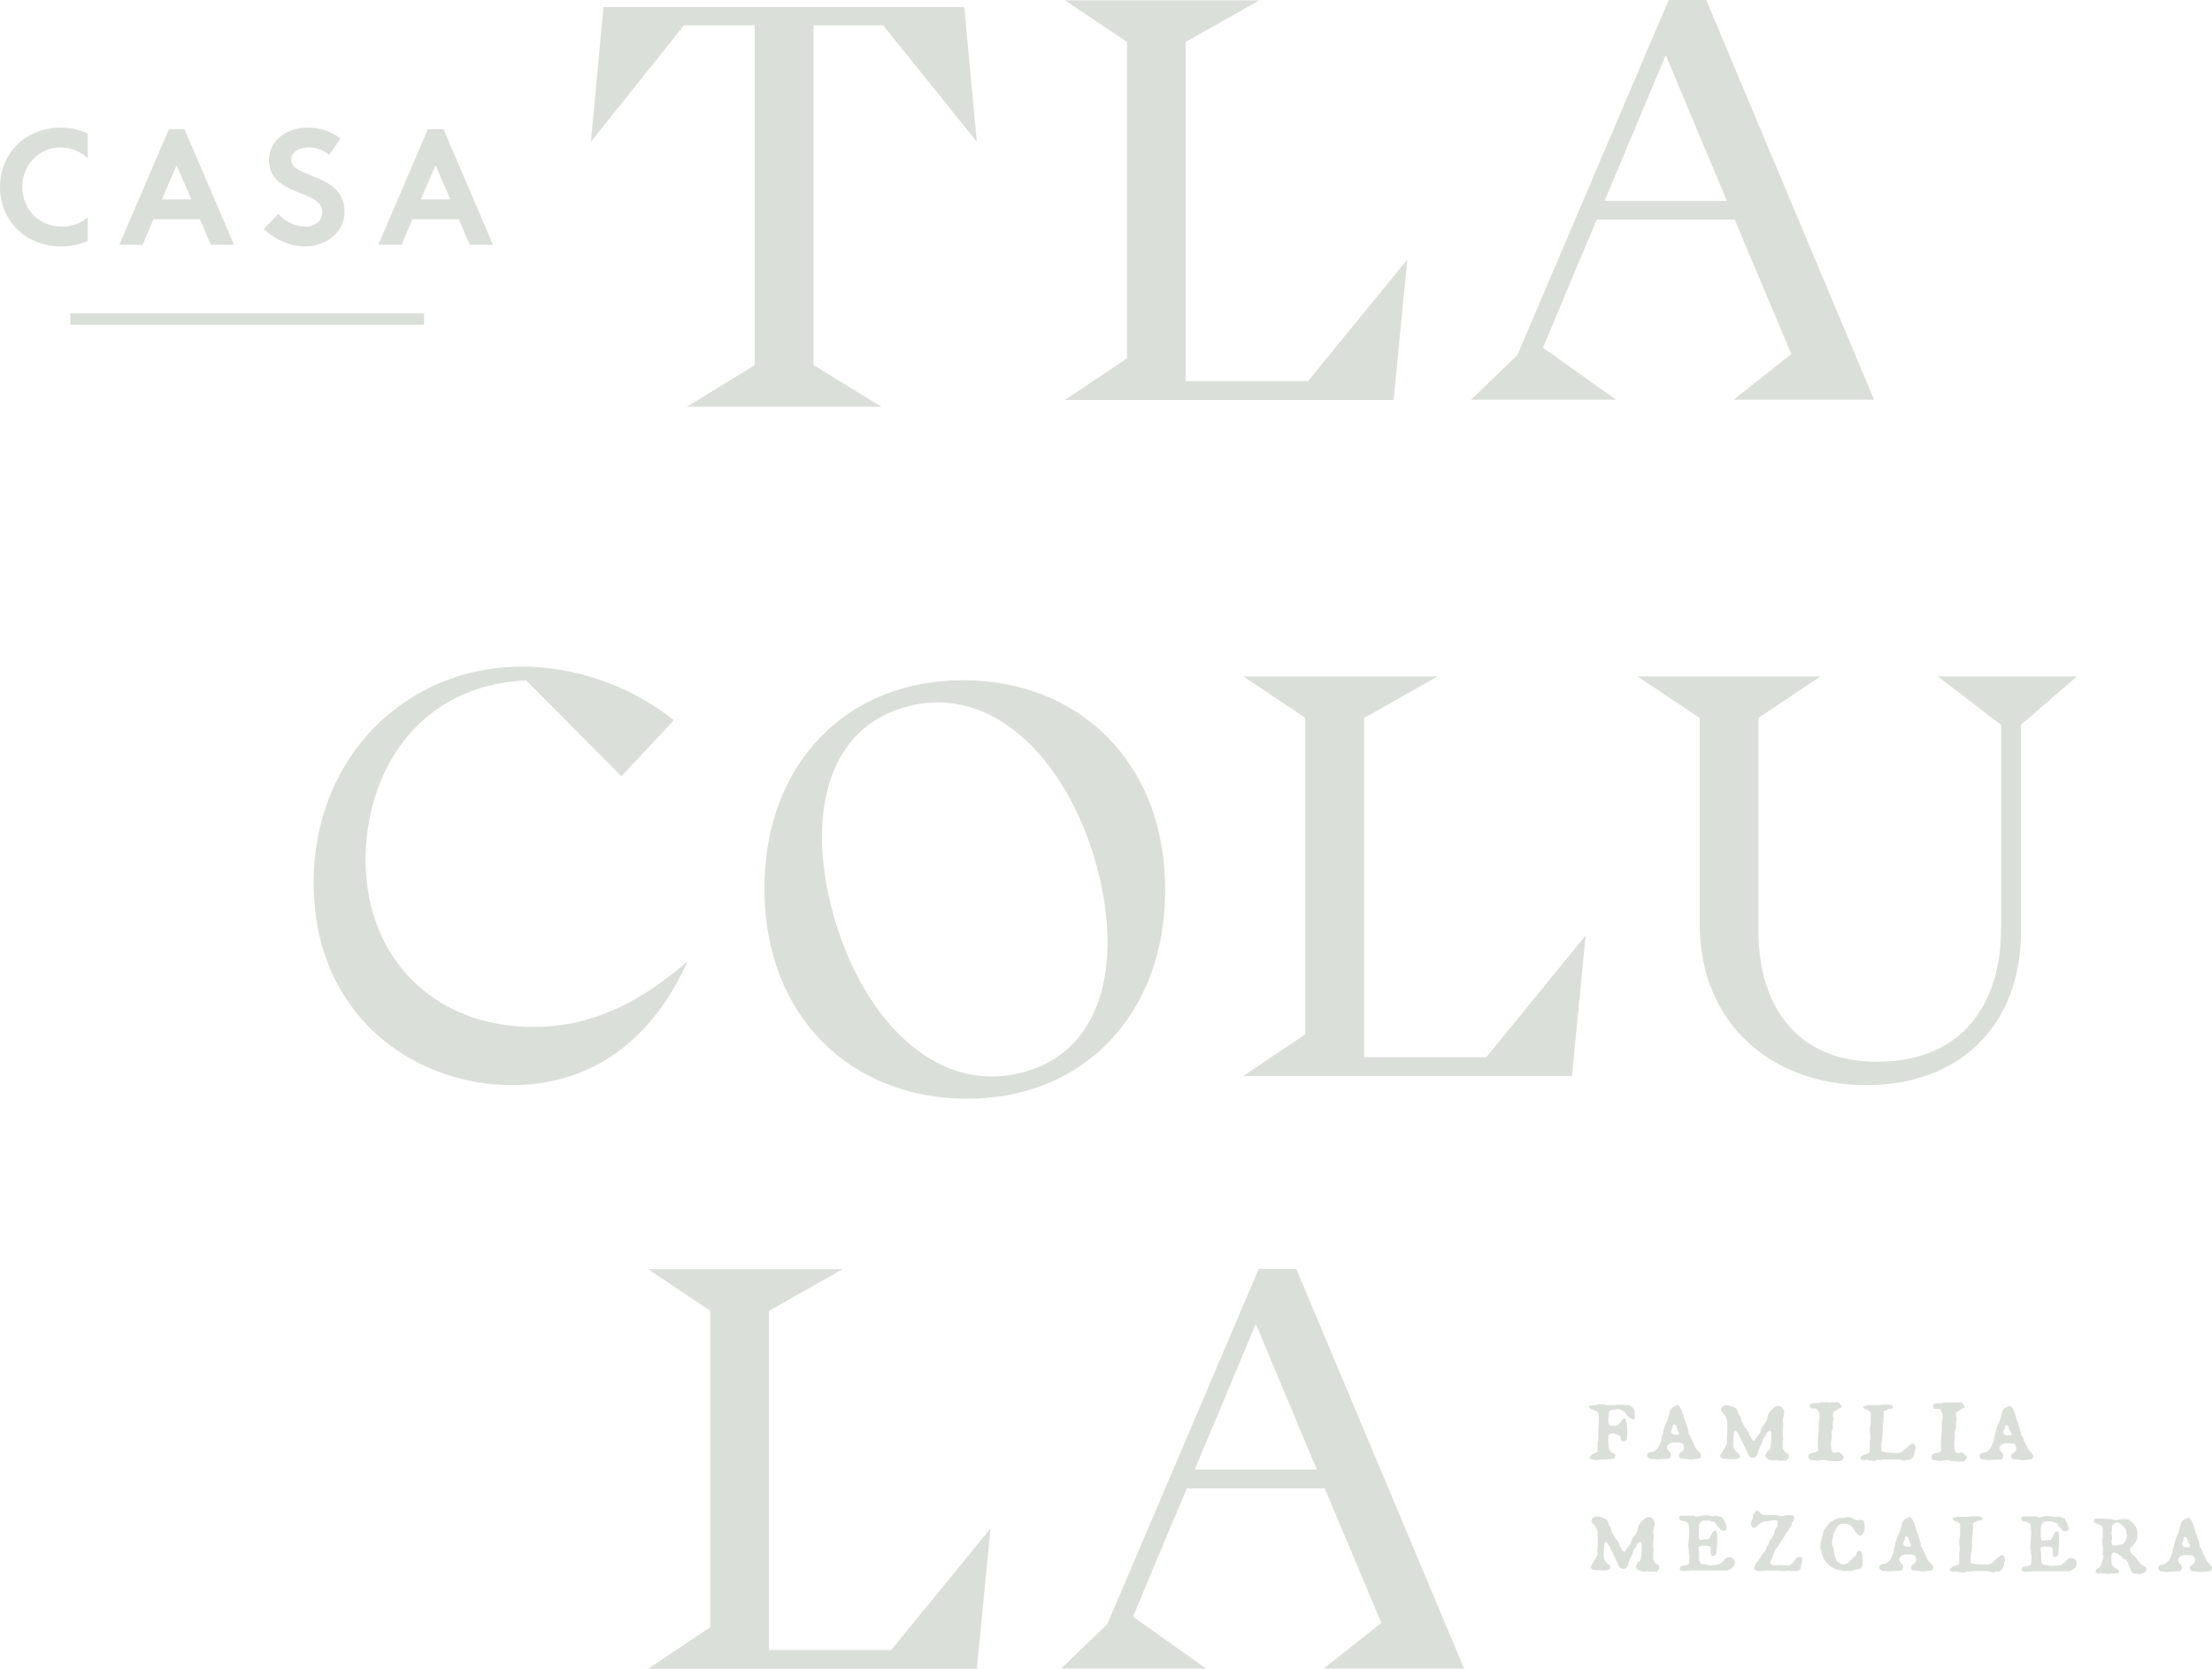 <!-- Generator: Adobe Illustrator 24.3.0, SVG Export Plug-In  -->
<svg version="1.1" xmlns="http://www.w3.org/2000/svg" xmlns:xlink="http://www.w3.org/1999/xlink" x="0px" y="0px"
	 width="156.321px" height="117.918px" viewBox="0 0 156.321 117.918"
	 style="overflow:visible;enable-background:new 0 0 156.321 117.918;" xml:space="preserve">
<style type="text/css">
	.st0{fill:#DBDFDA;}
</style>
<defs>
</defs>
<g>
	<path class="st0" d="M112.343,102.976v-0.018c0.003-0.003,0.01-0.011,0.02-0.025c0.011-0.013,0.022-0.028,0.036-0.047
		c0.014-0.017,0.027-0.035,0.041-0.052c0.013-0.015,0.025-0.028,0.033-0.037c0.018-0.021,0.052-0.041,0.099-0.06
		c0.048-0.02,0.096-0.04,0.144-0.063c0.048-0.022,0.09-0.046,0.128-0.069c0.038-0.025,0.056-0.051,0.056-0.081l0.002-0.659
		l0.041-0.085v-0.194c0-0.223,0.007-0.444,0.021-0.661c0.014-0.217,0.022-0.435,0.022-0.657l0.001-0.265
		c-0.006-0.075-0.023-0.133-0.052-0.176c-0.028-0.044-0.062-0.078-0.103-0.102c-0.04-0.024-0.085-0.043-0.135-0.057
		c-0.048-0.013-0.1-0.029-0.154-0.046c-0.059-0.019-0.106-0.043-0.138-0.073c-0.033-0.03-0.069-0.066-0.108-0.108v-0.023V99.41
		c0.021-0.038,0.049-0.067,0.086-0.083c0.035-0.016,0.073-0.027,0.114-0.032c0.04-0.004,0.081-0.005,0.123-0.004
		c0.042,0.002,0.079,0.001,0.113-0.002c0.003,0,0.02-0.004,0.053-0.015c0.033-0.01,0.056-0.016,0.068-0.016
		c0.009-0.006,0.025-0.013,0.049-0.024c0.024-0.01,0.039-0.016,0.045-0.016l0.215,0.001c0.057,0,0.111,0.004,0.162,0.011
		c0.05,0.008,0.1,0.017,0.148,0.025c0.047,0.009,0.096,0.018,0.145,0.026c0.05,0.007,0.102,0.01,0.16,0.01
		c0.113,0.001,0.227-0.003,0.34-0.014c0.114-0.01,0.228-0.015,0.342-0.015h0.018c0.024,0,0.066,0.001,0.127,0.003
		c0.062,0.001,0.127,0.004,0.197,0.007c0.071,0.003,0.137,0.007,0.198,0.012c0.061,0.004,0.104,0.008,0.128,0.01
		c0.095,0.043,0.17,0.087,0.224,0.134c0.054,0.046,0.094,0.1,0.12,0.161c0.028,0.062,0.044,0.13,0.05,0.204
		c0.005,0.076,0.008,0.161,0.008,0.256v0.202c-0.006,0.015-0.016,0.025-0.027,0.03c-0.013,0.004-0.024,0.006-0.036,0.006h-0.032
		c-0.045,0-0.086-0.007-0.123-0.023c-0.038-0.015-0.072-0.035-0.103-0.06c-0.032-0.026-0.061-0.053-0.09-0.082
		c-0.028-0.028-0.059-0.056-0.091-0.083c0-0.005-0.009-0.012-0.025-0.02c-0.017-0.008-0.026-0.011-0.029-0.011
		c-0.006-0.007-0.013-0.012-0.02-0.02c-0.008-0.008-0.012-0.015-0.012-0.021c-0.003,0-0.009-0.008-0.017-0.022
		c-0.009-0.015-0.019-0.031-0.029-0.047c-0.011-0.017-0.021-0.033-0.03-0.05c-0.009-0.017-0.015-0.027-0.018-0.033
		c-0.005-0.003-0.01-0.006-0.013-0.009c-0.006-0.004-0.012-0.011-0.018-0.022c-0.078-0.052-0.157-0.101-0.237-0.15
		c-0.081-0.048-0.171-0.071-0.269-0.072c-0.003,0-0.008,0.001-0.014,0.003c-0.006,0.001-0.012,0.002-0.018,0.002
		c-0.009,0.003-0.018,0.004-0.027,0.004c-0.006,0-0.019,0.003-0.04,0.009c-0.021,0.005-0.043,0.012-0.067,0.018
		c-0.024,0.006-0.047,0.012-0.068,0.018s-0.032,0.008-0.035,0.008l-0.194-0.001c-0.026,0.007-0.049,0.02-0.069,0.039
		c-0.019,0.019-0.035,0.043-0.045,0.07c-0.011,0.026-0.019,0.054-0.027,0.08c-0.008,0.027-0.013,0.05-0.016,0.067v0.158
		l-0.001,0.053c0,0.006-0.001,0.02-0.004,0.04c-0.003,0.022-0.007,0.044-0.011,0.071c-0.005,0.025-0.009,0.047-0.012,0.069
		c-0.003,0.02-0.005,0.035-0.005,0.044v0.117c0,0.074,0.019,0.147,0.056,0.216c0.037,0.068,0.096,0.102,0.177,0.103
		c0.062,0,0.133-0.003,0.211-0.008c0.077-0.006,0.137-0.017,0.179-0.032c0.054-0.011,0.102-0.044,0.142-0.095
		c0.041-0.053,0.079-0.108,0.117-0.166c0.037-0.059,0.076-0.111,0.115-0.157c0.039-0.046,0.082-0.07,0.13-0.069h0.04
		c0.012,0,0.021,0.001,0.027,0.002c0.006,0.002,0.012,0.01,0.018,0.024c0.054,0.144,0.088,0.287,0.105,0.427
		c0.015,0.141,0.024,0.282,0.023,0.426c0,0.105-0.001,0.202-0.003,0.292c-0.002,0.09-0.01,0.186-0.025,0.292
		c-0.015,0.068-0.043,0.11-0.083,0.127c-0.041,0.017-0.091,0.024-0.151,0.024h-0.112l-0.018-0.008
		c-0.006-0.003-0.01-0.008-0.013-0.014c-0.003-0.009-0.009-0.027-0.018-0.054c-0.009-0.027-0.019-0.056-0.029-0.09
		c-0.01-0.033-0.02-0.063-0.029-0.09c-0.009-0.027-0.013-0.044-0.013-0.053c-0.018-0.033-0.05-0.065-0.094-0.095
		c-0.045-0.03-0.094-0.057-0.148-0.079c-0.054-0.023-0.108-0.04-0.162-0.054c-0.053-0.013-0.098-0.02-0.134-0.02
		c-0.06,0-0.122,0.013-0.184,0.042c-0.063,0.028-0.105,0.075-0.126,0.14l-0.001,0.243v0.233c0,0.003,0.005,0.022,0.016,0.057
		c0.01,0.034,0.015,0.054,0.015,0.06v0.054v0.138c0.003,0.01,0.006,0.023,0.009,0.042c0.002,0.017,0.006,0.036,0.011,0.055
		c0.004,0.02,0.008,0.037,0.011,0.054c0.002,0.016,0.006,0.028,0.009,0.034l0.031,0.026c0.003,0.007,0.013,0.023,0.029,0.05
		c0.016,0.028,0.025,0.043,0.025,0.05c0.017,0.021,0.045,0.042,0.083,0.063c0.037,0.021,0.076,0.043,0.116,0.065
		c0.041,0.022,0.076,0.047,0.105,0.072c0.03,0.026,0.045,0.055,0.045,0.087c0,0.016-0.004,0.035-0.011,0.061
		c-0.008,0.025-0.018,0.05-0.032,0.076c-0.013,0.025-0.027,0.048-0.043,0.067c-0.015,0.02-0.028,0.03-0.04,0.03l-1.054,0.069
		c-0.015,0.015-0.032,0.023-0.048,0.024c-0.016,0.002-0.035,0.002-0.056,0.002h-0.045c-0.027,0-0.067-0.003-0.121-0.009
		c-0.053-0.005-0.108-0.016-0.163-0.032c-0.056-0.014-0.103-0.035-0.144-0.06C112.363,103.047,112.343,103.015,112.343,102.976"/>
	<path class="st0" d="M116.41,102.85c0-0.074,0.019-0.128,0.058-0.163c0.039-0.034,0.087-0.059,0.144-0.076
		c0.057-0.015,0.116-0.029,0.177-0.04c0.061-0.01,0.113-0.027,0.155-0.051l0.027-0.027l0.027-0.026
		c0.048-0.039,0.088-0.075,0.119-0.106c0.032-0.031,0.058-0.063,0.081-0.098c0.023-0.035,0.042-0.073,0.059-0.115
		c0.016-0.042,0.035-0.093,0.056-0.156c0-0.006,0.005-0.019,0.014-0.041c0.009-0.02,0.019-0.043,0.032-0.067
		c0.011-0.024,0.023-0.046,0.033-0.067c0.011-0.021,0.017-0.035,0.02-0.041c0-0.009,0.001-0.026,0.003-0.053
		c0.001-0.027,0.004-0.056,0.007-0.087c0.002-0.033,0.006-0.061,0.009-0.088s0.005-0.045,0.005-0.054
		c0.011-0.023,0.022-0.043,0.031-0.056c0.009-0.013,0.017-0.027,0.022-0.041c0.007-0.012,0.01-0.021,0.01-0.024
		c0.003-0.009,0.007-0.029,0.013-0.063c0.006-0.033,0.013-0.069,0.02-0.107c0.008-0.039,0.015-0.076,0.021-0.11
		c0.006-0.035,0.012-0.055,0.018-0.061c0.027-0.122,0.068-0.245,0.122-0.367c0.054-0.123,0.106-0.24,0.158-0.355
		c0-0.005,0.004-0.021,0.011-0.046c0.007-0.026,0.014-0.041,0.021-0.047c0.002-0.015,0.009-0.04,0.018-0.075
		c0.008-0.034,0.019-0.069,0.029-0.105c0.01-0.035,0.02-0.069,0.03-0.101c0.008-0.031,0.014-0.051,0.017-0.06
		c0-0.003,0.002-0.012,0.005-0.028c0.003-0.014,0.005-0.031,0.009-0.048c0.003-0.018,0.006-0.035,0.009-0.05
		c0.003-0.015,0.006-0.026,0.009-0.031c0-0.006,0.005-0.022,0.016-0.047c0.01-0.026,0.016-0.041,0.016-0.047
		c0.014-0.021,0.029-0.042,0.045-0.063c0.014-0.015,0.029-0.031,0.043-0.049c0.013-0.018,0.024-0.032,0.033-0.04
		c0.009-0.009,0.031-0.024,0.065-0.043c0.034-0.019,0.073-0.04,0.114-0.063c0.042-0.021,0.083-0.041,0.12-0.058
		c0.037-0.016,0.06-0.024,0.069-0.024c0.042,0,0.083,0.02,0.123,0.059c0.041,0.039,0.078,0.088,0.112,0.148s0.066,0.126,0.094,0.199
		c0.028,0.074,0.054,0.146,0.078,0.216c0.024,0.07,0.043,0.133,0.058,0.189c0.015,0.055,0.027,0.096,0.035,0.123
		c0,0.006,0.006,0.022,0.017,0.047c0.01,0.026,0.015,0.041,0.015,0.047c0.059,0.135,0.109,0.278,0.147,0.427
		c0.039,0.15,0.081,0.299,0.129,0.448v0.126c0.009,0.039,0.029,0.072,0.063,0.097c0.032,0.025,0.056,0.055,0.071,0.088
		c0,0.009,0.005,0.028,0.016,0.057c0.01,0.031,0.022,0.064,0.036,0.1c0.013,0.035,0.026,0.068,0.04,0.099
		c0.013,0.029,0.023,0.049,0.028,0.058c0.003,0.006,0.012,0.024,0.025,0.054c0.014,0.029,0.029,0.063,0.047,0.099
		c0.018,0.036,0.034,0.068,0.051,0.098c0.017,0.031,0.027,0.05,0.034,0.059c0,0.003,0.002,0.013,0.006,0.029
		c0.004,0.017,0.01,0.033,0.016,0.052c0.006,0.018,0.012,0.034,0.018,0.049c0.006,0.015,0.01,0.022,0.013,0.022
		c0.018,0.042,0.05,0.087,0.096,0.135c0.047,0.048,0.093,0.097,0.139,0.146c0.046,0.049,0.087,0.097,0.123,0.142
		c0.036,0.045,0.054,0.084,0.054,0.116c0,0.045-0.009,0.091-0.028,0.137c-0.017,0.047-0.051,0.083-0.098,0.11
		c-0.096,0.006-0.196,0.017-0.299,0.036c-0.103,0.017-0.202,0.026-0.298,0.025h-0.054c-0.027-0.003-0.073-0.008-0.137-0.016
		c-0.064-0.008-0.132-0.014-0.202-0.02c-0.07-0.006-0.136-0.012-0.197-0.017c-0.061-0.004-0.102-0.008-0.123-0.011
		c-0.084-0.057-0.126-0.131-0.125-0.224c0-0.072,0.018-0.123,0.054-0.153c0.035-0.03,0.076-0.056,0.121-0.081
		c0.045-0.023,0.085-0.054,0.121-0.093c0.037-0.039,0.054-0.104,0.055-0.193c0-0.09-0.011-0.16-0.032-0.211
		c-0.02-0.05-0.05-0.089-0.091-0.115c-0.04-0.025-0.089-0.041-0.145-0.047c-0.058-0.007-0.12-0.01-0.189-0.01h-0.126h-0.233
		c-0.039,0.008-0.08,0.023-0.123,0.042c-0.044,0.019-0.084,0.044-0.121,0.074c-0.038,0.03-0.069,0.063-0.093,0.1
		c-0.024,0.038-0.036,0.079-0.036,0.124c0,0.057,0.014,0.106,0.042,0.148c0.028,0.042,0.061,0.083,0.096,0.121
		c0.036,0.039,0.068,0.078,0.096,0.117c0.029,0.039,0.043,0.084,0.042,0.135c0,0.081-0.012,0.141-0.038,0.181
		c-0.025,0.041-0.059,0.069-0.101,0.085c-0.042,0.017-0.092,0.025-0.15,0.025c-0.059,0-0.119,0.001-0.182,0.004
		c-0.011,0-0.046,0.002-0.101,0.004c-0.055,0.003-0.114,0.007-0.177,0.011c-0.063,0.004-0.123,0.008-0.179,0.011
		c-0.057,0.003-0.092,0.004-0.103,0.004h-0.032h-0.031c-0.021-0.003-0.051-0.007-0.09-0.012s-0.079-0.007-0.119-0.011
		c-0.04-0.003-0.076-0.005-0.108-0.007c-0.031-0.001-0.051-0.002-0.06-0.002c-0.051-0.013-0.099-0.039-0.143-0.081
		C116.432,102.962,116.409,102.911,116.41,102.85 M118.091,101.119c0,0.054,0.011,0.097,0.034,0.13
		c0.022,0.033,0.049,0.059,0.082,0.078c0.033,0.021,0.071,0.033,0.113,0.039c0.041,0.006,0.083,0.009,0.125,0.009l0.148,0.001
		c0.033-0.016,0.053-0.031,0.06-0.05c0.008-0.018,0.012-0.039,0.012-0.062c-0.003-0.003-0.005-0.006-0.005-0.009v-0.014
		c-0.003-0.006-0.004-0.014-0.004-0.022c-0.003-0.006-0.011-0.02-0.024-0.04c-0.014-0.022-0.027-0.044-0.041-0.068
		c-0.013-0.024-0.026-0.047-0.04-0.067c-0.013-0.022-0.022-0.035-0.024-0.041c-0.013-0.03-0.021-0.062-0.027-0.094
		c-0.006-0.033-0.013-0.065-0.022-0.097c-0.01-0.031-0.021-0.06-0.036-0.088c-0.015-0.026-0.039-0.05-0.072-0.071h-0.04
		c-0.036-0.001-0.062,0.008-0.079,0.025c-0.016,0.015-0.028,0.037-0.035,0.062c-0.008,0.025-0.013,0.053-0.014,0.083
		c-0.002,0.029-0.006,0.058-0.012,0.085c-0.009,0.024-0.018,0.044-0.029,0.061c-0.01,0.016-0.021,0.031-0.031,0.045
		c-0.011,0.013-0.02,0.028-0.028,0.044C118.095,101.074,118.091,101.095,118.091,101.119"/>
	<path class="st0" d="M124.756,102.829c0-0.012,0.001-0.026,0.002-0.043c0.002-0.016,0.006-0.024,0.012-0.024
		c0-0.006,0.014-0.021,0.043-0.045c0.028-0.024,0.042-0.043,0.042-0.058c0.006-0.003,0.013-0.021,0.021-0.054
		c0.007-0.033,0.011-0.053,0.011-0.063c0.006-0.015,0.016-0.025,0.029-0.031c0.014-0.006,0.028-0.011,0.045-0.016
		c0.017-0.004,0.033-0.009,0.049-0.013c0.017-0.005,0.03-0.014,0.038-0.029c0-0.009,0.005-0.02,0.014-0.036l0.018-0.026
		c0.043-0.156,0.069-0.312,0.08-0.467c0.011-0.156,0.016-0.311,0.016-0.466c0-0.013,0-0.029-0.002-0.05
		c-0.001-0.021-0.002-0.042-0.002-0.062c0-0.022,0-0.039-0.002-0.055c-0.001-0.015-0.002-0.024-0.002-0.026
		c0-0.022-0.006-0.055-0.017-0.102c-0.013-0.046-0.035-0.072-0.068-0.078c-0.006,0-0.017,0.003-0.034,0.009
		c-0.016,0.006-0.027,0.01-0.033,0.013c-0.006,0.009-0.026,0.026-0.058,0.049c-0.034,0.025-0.056,0.042-0.068,0.054
		c-0.039,0.027-0.062,0.063-0.07,0.11c-0.007,0.046-0.023,0.09-0.047,0.132c-0.006,0.006-0.016,0.017-0.03,0.031
		c-0.013,0.015-0.027,0.032-0.04,0.049c-0.013,0.019-0.026,0.034-0.038,0.048c-0.012,0.013-0.02,0.021-0.023,0.024
		c-0.042,0.06-0.07,0.126-0.085,0.2c-0.015,0.073-0.039,0.144-0.072,0.213c-0.003,0.011-0.017,0.04-0.039,0.084
		c-0.023,0.045-0.045,0.093-0.069,0.144c-0.025,0.051-0.048,0.1-0.071,0.146c-0.022,0.046-0.035,0.077-0.038,0.091
		c-0.021,0.051-0.034,0.098-0.04,0.14c-0.007,0.042-0.015,0.081-0.025,0.118c-0.011,0.038-0.027,0.073-0.048,0.106
		c-0.021,0.033-0.057,0.065-0.108,0.098c-0.069,0.042-0.136,0.063-0.202,0.063c-0.105-0.001-0.182-0.041-0.233-0.122
		c-0.051-0.077-0.091-0.155-0.123-0.232c-0.031-0.076-0.064-0.154-0.1-0.235c-0.009-0.03-0.017-0.053-0.025-0.069
		c-0.007-0.017-0.015-0.033-0.024-0.045c-0.009-0.014-0.019-0.029-0.029-0.045c-0.011-0.017-0.023-0.038-0.038-0.066
		c-0.021-0.033-0.046-0.083-0.076-0.15c-0.03-0.068-0.063-0.142-0.1-0.223c-0.038-0.08-0.077-0.163-0.119-0.246
		c-0.042-0.084-0.082-0.161-0.12-0.231c-0.039-0.071-0.077-0.128-0.115-0.174c-0.037-0.044-0.069-0.068-0.095-0.068
		c-0.034,0-0.06,0.016-0.079,0.047c-0.02,0.033-0.033,0.061-0.039,0.088c-0.015,0.156-0.026,0.298-0.032,0.429
		c-0.007,0.13-0.01,0.271-0.01,0.424c0,0.095,0.021,0.189,0.064,0.282c0.044,0.093,0.105,0.17,0.186,0.229
		c0.051,0.042,0.101,0.084,0.15,0.126c0.05,0.042,0.074,0.102,0.074,0.18c0,0.048-0.019,0.085-0.057,0.111
		c-0.037,0.028-0.083,0.048-0.137,0.061c-0.054,0.014-0.11,0.022-0.168,0.024c-0.058,0.003-0.109,0.004-0.15,0.004h-0.063h-0.04
		c-0.015,0-0.03-0.002-0.045-0.005c-0.018,0-0.036-0.001-0.054-0.003c-0.018,0-0.05-0.002-0.096-0.005
		c-0.047-0.003-0.095-0.007-0.144-0.01c-0.049-0.003-0.097-0.006-0.144-0.009c-0.046-0.003-0.078-0.007-0.096-0.01
		c-0.006-0.003-0.021-0.009-0.044-0.022c-0.024-0.012-0.049-0.026-0.074-0.045c-0.026-0.018-0.048-0.037-0.068-0.059
		c-0.019-0.02-0.027-0.04-0.024-0.057c0-0.007,0.008-0.026,0.022-0.057c0.015-0.031,0.026-0.054,0.032-0.069
		c0.078-0.128,0.157-0.256,0.236-0.383c0.079-0.127,0.15-0.258,0.21-0.393v-0.022c0-0.032-0.006-0.066-0.016-0.101
		c-0.01-0.034-0.015-0.071-0.015-0.109v-0.077c0-0.009,0.001-0.027,0.004-0.054c0.004-0.026,0.008-0.056,0.012-0.087
		c0.005-0.031,0.008-0.061,0.011-0.09c0.004-0.028,0.005-0.046,0.005-0.051v-0.07c0-0.041,0.001-0.088,0.003-0.141
		c0.001-0.054,0.002-0.108,0.003-0.161v-0.13v-0.097c0-0.047-0.001-0.096-0.002-0.148c-0.001-0.052-0.002-0.103-0.002-0.151v-0.102
		c-0.015-0.031-0.03-0.067-0.044-0.108c-0.015-0.043-0.031-0.085-0.047-0.129c-0.017-0.043-0.035-0.085-0.056-0.125
		c-0.021-0.041-0.045-0.076-0.072-0.105c-0.017-0.022-0.04-0.043-0.066-0.066c-0.028-0.022-0.052-0.047-0.075-0.072
		c-0.022-0.025-0.042-0.053-0.058-0.081c-0.016-0.028-0.024-0.059-0.024-0.092c0-0.045,0.011-0.087,0.033-0.126
		c0.023-0.038,0.052-0.071,0.086-0.1c0.035-0.029,0.074-0.05,0.117-0.067c0.043-0.016,0.086-0.024,0.128-0.024
		c0.057,0,0.123,0.006,0.197,0.018c0.075,0.012,0.148,0.03,0.22,0.054c0.072,0.025,0.138,0.055,0.199,0.09
		c0.062,0.036,0.11,0.079,0.146,0.126c0.032,0.042,0.053,0.088,0.06,0.138c0.008,0.048,0.02,0.097,0.038,0.145
		c0.02,0.051,0.047,0.097,0.078,0.137c0.031,0.041,0.058,0.085,0.078,0.133c0,0.011,0.006,0.035,0.016,0.069
		c0.01,0.035,0.015,0.057,0.015,0.065c0.027,0.102,0.064,0.199,0.112,0.29c0.047,0.091,0.103,0.18,0.165,0.267
		c0.003,0.006,0.012,0.018,0.025,0.036s0.029,0.037,0.047,0.056c0.018,0.02,0.035,0.039,0.051,0.058
		c0.017,0.02,0.028,0.033,0.034,0.039c0.012,0.027,0.021,0.047,0.029,0.061c0.007,0.013,0.015,0.033,0.024,0.061
		c0.007,0.006,0.018,0.022,0.036,0.048c0.018,0.028,0.028,0.045,0.032,0.054c0,0.003,0.001,0.012,0.004,0.026
		c0.003,0.012,0.006,0.028,0.009,0.046s0.007,0.035,0.011,0.049c0.004,0.016,0.006,0.026,0.006,0.033
		c0.007,0.005,0.022,0.025,0.047,0.057c0.026,0.033,0.041,0.056,0.048,0.068c0.003,0.006,0.01,0.019,0.022,0.039
		c0.011,0.018,0.024,0.041,0.038,0.067c0.013,0.025,0.025,0.048,0.036,0.069c0.01,0.021,0.016,0.033,0.019,0.036
		c0.015,0.018,0.034,0.034,0.055,0.047c0.02,0.014,0.041,0.021,0.062,0.021h0.014c0.008-0.003,0.021-0.009,0.035-0.018
		c0.015-0.01,0.024-0.015,0.027-0.018c0.003-0.015,0.008-0.029,0.014-0.04c0.003-0.021,0.009-0.037,0.018-0.045
		c0.042-0.075,0.093-0.145,0.153-0.211s0.113-0.133,0.157-0.201c0.006-0.006,0.019-0.025,0.037-0.056
		c0.017-0.031,0.026-0.055,0.026-0.069c0.003-0.003,0.007-0.014,0.01-0.033c0.003-0.017,0.006-0.037,0.009-0.057
		c0.003-0.021,0.006-0.041,0.009-0.059c0.003-0.017,0.007-0.029,0.013-0.036c0.018-0.045,0.044-0.09,0.077-0.137
		c0.033-0.046,0.068-0.091,0.103-0.138c0.036-0.046,0.071-0.093,0.104-0.141c0.033-0.048,0.06-0.096,0.081-0.144
		c0.033-0.059,0.054-0.126,0.065-0.199c0.011-0.073,0.024-0.142,0.039-0.209l0.009-0.026c0.006-0.019,0.011-0.028,0.014-0.031
		c0.039-0.057,0.084-0.12,0.134-0.189c0.052-0.068,0.108-0.132,0.172-0.19c0.062-0.058,0.13-0.108,0.202-0.148
		c0.072-0.04,0.148-0.06,0.229-0.06c0.053,0.001,0.104,0.014,0.152,0.043c0.048,0.029,0.09,0.064,0.125,0.106
		c0.036,0.042,0.063,0.09,0.083,0.144c0.019,0.053,0.029,0.104,0.029,0.152c-0.001,0.102-0.016,0.203-0.048,0.305
		c-0.031,0.102-0.048,0.204-0.048,0.305c0,0.042,0.005,0.078,0.016,0.108c0.01,0.03,0.015,0.064,0.015,0.103
		c0,0.114-0.006,0.226-0.016,0.336c-0.011,0.111-0.016,0.223-0.017,0.336v0.202c0,0.009,0.005,0.032,0.016,0.066
		c0.009,0.034,0.015,0.054,0.015,0.06v0.072c0,0.027-0.002,0.051-0.005,0.072c-0.003,0.02-0.012,0.048-0.027,0.081l-0.001,0.466
		c0,0.003,0.004,0.014,0.013,0.034c0.009,0.019,0.021,0.042,0.034,0.069c0.013,0.028,0.027,0.054,0.042,0.081
		c0.015,0.027,0.027,0.048,0.036,0.063c0.018,0.036,0.045,0.063,0.081,0.081c0.035,0.017,0.069,0.037,0.103,0.057
		c0.032,0.019,0.062,0.043,0.087,0.074c0.025,0.029,0.038,0.074,0.038,0.134c0,0.042-0.007,0.081-0.018,0.115
		c-0.013,0.034-0.038,0.067-0.077,0.1c-0.015,0.012-0.039,0.031-0.072,0.056c-0.033,0.025-0.053,0.038-0.058,0.038l-0.52-0.001
		c-0.012-0.006-0.03-0.013-0.052-0.02c-0.022-0.008-0.04-0.011-0.051-0.012h-0.005c-0.036,0-0.069,0.006-0.099,0.016
		c-0.029,0.01-0.062,0.015-0.099,0.015c-0.05,0-0.106-0.006-0.165-0.018c-0.06-0.012-0.118-0.031-0.175-0.056
		c-0.057-0.026-0.108-0.059-0.152-0.098c-0.045-0.038-0.08-0.085-0.103-0.138c-0.006,0-0.01-0.009-0.012-0.026
		C124.757,102.847,124.756,102.835,124.756,102.829"/>
	<path class="st0" d="M129.203,103.22c-0.012-0.006-0.038-0.017-0.076-0.032c-0.039-0.015-0.066-0.026-0.08-0.031h-0.045h-0.072
		c-0.021,0.002-0.052,0.005-0.092,0.008c-0.041,0.003-0.081,0.006-0.121,0.009c-0.041,0.003-0.076,0.006-0.108,0.011
		c-0.031,0.004-0.052,0.008-0.06,0.011c-0.003,0-0.018,0.003-0.046,0.011c-0.027,0.007-0.042,0.011-0.045,0.011h-0.017h-0.014
		c-0.006,0-0.02-0.004-0.043-0.012c-0.022-0.007-0.036-0.01-0.042-0.01c-0.063-0.01-0.126-0.015-0.191-0.017
		c-0.064-0.001-0.121-0.008-0.172-0.021c-0.051-0.011-0.093-0.037-0.126-0.074c-0.032-0.037-0.049-0.096-0.048-0.176
		c0-0.087,0.027-0.147,0.083-0.178c0.055-0.031,0.121-0.055,0.197-0.072c0.076-0.015,0.154-0.034,0.231-0.055
		c0.078-0.021,0.138-0.064,0.18-0.129v-0.032c0-0.051-0.005-0.102-0.018-0.153c-0.011-0.05-0.017-0.106-0.017-0.166
		c0-0.194,0.009-0.385,0.026-0.574c0.017-0.188,0.03-0.377,0.039-0.564l0.001-0.382c0.006-0.077,0.018-0.156,0.034-0.236
		c0.017-0.079,0.026-0.164,0.026-0.252c0-0.096-0.01-0.186-0.031-0.268s-0.061-0.164-0.121-0.244
		c-0.006-0.003-0.013-0.01-0.02-0.019s-0.014-0.017-0.02-0.026c-0.009-0.013-0.016-0.023-0.022-0.032h-0.35
		c-0.006,0-0.024-0.018-0.054-0.052c-0.03-0.035-0.051-0.063-0.062-0.084c-0.003-0.006-0.005-0.013-0.005-0.023
		c-0.003-0.008-0.005-0.021-0.005-0.04c0-0.032,0.01-0.06,0.028-0.083c0.018-0.022,0.042-0.041,0.071-0.057
		c0.03-0.017,0.062-0.029,0.097-0.036c0.034-0.007,0.068-0.013,0.101-0.016l0.363,0.001c0.03-0.026,0.061-0.044,0.09-0.051
		c0.03-0.008,0.063-0.011,0.099-0.011c0.027,0,0.055,0.001,0.085,0.004c0.03,0.003,0.061,0.005,0.094,0.005h0.045
		c0.006,0,0.025-0.005,0.059-0.015c0.032-0.011,0.055-0.016,0.067-0.016c0.005,0,0.02,0.004,0.043,0.012
		c0.022,0.008,0.036,0.013,0.042,0.02l0.565,0.001c0.006-0.006,0.021-0.012,0.045-0.02c0.024-0.007,0.04-0.011,0.049-0.011
		c0.006,0.003,0.014,0.006,0.023,0.009c0.006,0.003,0.012,0.007,0.02,0.011c0.007,0.004,0.014,0.008,0.02,0.011
		c0.012,0.006,0.029,0.017,0.052,0.031c0.022,0.016,0.036,0.023,0.042,0.023c0.012,0.016,0.026,0.035,0.043,0.059
		c0.016,0.024,0.033,0.046,0.049,0.069c0.016,0.023,0.031,0.043,0.042,0.061c0.012,0.018,0.018,0.03,0.018,0.036v0.085
		c-0.009,0.003-0.023,0.007-0.04,0.013c-0.018,0.007-0.037,0.014-0.056,0.023c-0.02,0.008-0.038,0.016-0.057,0.022
		c-0.018,0.006-0.031,0.011-0.04,0.014c-0.006,0-0.02,0.009-0.043,0.026c-0.022,0.018-0.037,0.027-0.043,0.027
		c-0.042,0.027-0.083,0.052-0.123,0.076c-0.04,0.024-0.078,0.05-0.112,0.079c-0.035,0.028-0.062,0.06-0.083,0.097
		c-0.021,0.039-0.032,0.083-0.032,0.138c0,0.044,0.007,0.088,0.02,0.13c0.013,0.042,0.02,0.084,0.02,0.126l-0.001,0.045
		c0,0.006-0.001,0.017-0.004,0.035s-0.007,0.037-0.011,0.057c-0.005,0.018-0.009,0.038-0.012,0.057
		c-0.003,0.02-0.004,0.033-0.004,0.038l-0.001,0.122v0.309c-0.007,0.061-0.024,0.117-0.052,0.173
		c-0.029,0.056-0.043,0.112-0.043,0.173c0,0.026,0.003,0.054,0.011,0.085c0.007,0.03,0.011,0.058,0.011,0.085l-0.001,0.053
		c-0.011,0.106-0.023,0.213-0.036,0.324c-0.012,0.11-0.019,0.222-0.019,0.337v0.053c0.009,0.057,0.016,0.115,0.022,0.173
		c0.006,0.058,0.018,0.111,0.036,0.159s0.046,0.087,0.085,0.119c0.039,0.032,0.094,0.047,0.165,0.047
		c0.042,0,0.077-0.011,0.104-0.035c0.027-0.024,0.06-0.036,0.099-0.036h0.018c0.015,0,0.022,0.003,0.022,0.009
		c0.009,0.007,0.025,0.017,0.047,0.034c0.023,0.017,0.045,0.034,0.069,0.054c0.024,0.019,0.046,0.038,0.066,0.056
		c0.019,0.018,0.033,0.032,0.042,0.04c0.021,0.016,0.047,0.039,0.078,0.073c0.032,0.033,0.048,0.069,0.047,0.107v0.01
		c-0.015,0.038-0.04,0.079-0.074,0.12c-0.034,0.042-0.062,0.076-0.083,0.103c-0.003,0-0.009,0.004-0.019,0.014
		c-0.005,0.003-0.01,0.006-0.013,0.009c-0.003,0-0.014,0.001-0.033,0.004c-0.02,0.003-0.04,0.007-0.063,0.012
		c-0.022,0.003-0.045,0.007-0.067,0.01c-0.023,0.003-0.04,0.004-0.052,0.004h-0.041h-0.063c-0.02,0-0.058-0.002-0.113-0.005
		c-0.056-0.003-0.115-0.006-0.178-0.011c-0.063-0.004-0.122-0.008-0.177-0.011C129.266,103.221,129.227,103.22,129.203,103.22"/>
	<path class="st0" d="M131.857,103.157c-0.036,0.01-0.057,0.019-0.063,0.024h-0.072c-0.059-0.001-0.114-0.013-0.163-0.039
		c-0.05-0.025-0.074-0.072-0.074-0.141v-0.04c0.006-0.006,0.021-0.018,0.047-0.034s0.041-0.025,0.048-0.025
		c0.003-0.003,0.01-0.011,0.022-0.024c0.012-0.014,0.025-0.027,0.038-0.04c0.013-0.014,0.025-0.027,0.036-0.038
		c0.011-0.012,0.017-0.02,0.02-0.023c0.006-0.003,0.019-0.006,0.038-0.009c0.02-0.003,0.04-0.006,0.061-0.008
		c0.021-0.003,0.041-0.006,0.059-0.009c0.017-0.003,0.029-0.005,0.035-0.005c0.102-0.029,0.184-0.082,0.247-0.156l0.002-0.749
		c0.003-0.003,0.007-0.013,0.011-0.03c0.005-0.016,0.009-0.033,0.014-0.051c0.004-0.018,0.008-0.035,0.011-0.049
		c0.003-0.016,0.005-0.025,0.005-0.028v-0.192c0-0.075-0.007-0.147-0.02-0.218c-0.013-0.07-0.019-0.139-0.019-0.209
		c0-0.152,0.021-0.301,0.064-0.443l0.001-0.777c0.001-0.005-0.002-0.016-0.007-0.031c-0.004-0.014-0.009-0.025-0.015-0.031
		c-0.009-0.01-0.02-0.02-0.034-0.032c-0.013-0.012-0.027-0.025-0.04-0.038c-0.013-0.014-0.026-0.027-0.038-0.038
		c-0.012-0.012-0.019-0.02-0.022-0.023c-0.004-0.003-0.014-0.007-0.032-0.011c-0.017-0.004-0.037-0.01-0.058-0.016
		c-0.021-0.006-0.049-0.015-0.085-0.027c-0.048-0.015-0.086-0.036-0.115-0.063c-0.028-0.027-0.055-0.059-0.082-0.095v-0.022
		c0-0.015,0.008-0.027,0.022-0.035c0.015-0.009,0.032-0.016,0.05-0.021c0.018-0.004,0.035-0.008,0.051-0.011
		c0.016-0.003,0.028-0.007,0.034-0.013c0.012-0.003,0.037-0.011,0.076-0.025c0.039-0.013,0.066-0.023,0.081-0.029l0.812,0.002
		c0.003,0,0.014-0.001,0.034-0.004c0.019-0.003,0.039-0.007,0.058-0.012c0.02-0.004,0.038-0.008,0.056-0.01
		c0.018-0.003,0.029-0.005,0.031-0.005c0.003,0,0.015,0,0.034-0.002c0.02-0.001,0.042-0.002,0.068-0.002h0.073h0.059
		c0.017,0,0.039,0,0.065,0.001h0.074c0.023,0,0.044,0.001,0.063,0.002c0.018,0.002,0.028,0.002,0.031,0.002
		c0.027,0.001,0.059,0.001,0.096,0.003c0.038,0.002,0.073,0.007,0.106,0.018c0.033,0.011,0.061,0.027,0.085,0.049
		c0.024,0.022,0.036,0.055,0.036,0.097c0,0.045-0.013,0.076-0.037,0.094c-0.024,0.018-0.052,0.03-0.085,0.036
		c-0.033,0.005-0.067,0.008-0.105,0.006c-0.038-0.002-0.07,0.002-0.097,0.011c-0.003,0-0.009,0.003-0.02,0.009
		c-0.01,0.006-0.022,0.014-0.036,0.022c-0.014,0.009-0.026,0.017-0.038,0.023c-0.012,0.006-0.019,0.009-0.022,0.009
		c-0.048,0.017-0.097,0.036-0.146,0.055c-0.05,0.02-0.075,0.059-0.075,0.119c0,0.042,0.004,0.08,0.014,0.115
		c0.008,0.034,0.013,0.071,0.013,0.11v0.031c0,0.006-0.005,0.027-0.014,0.063s-0.014,0.056-0.014,0.062v0.256
		c0,0.006-0.004,0.016-0.011,0.029c-0.008,0.014-0.014,0.022-0.021,0.025c-0.018,0.206-0.029,0.411-0.033,0.614
		c-0.003,0.203-0.015,0.408-0.037,0.615c0,0.018-0.007,0.051-0.022,0.098c-0.016,0.048-0.026,0.084-0.032,0.108l-0.001,0.592
		c0.006,0.006,0.013,0.012,0.022,0.018c0.012,0.01,0.022,0.013,0.031,0.013c0.066,0.028,0.137,0.047,0.214,0.059
		c0.076,0.013,0.153,0.021,0.23,0.025c0.078,0.005,0.154,0.008,0.227,0.008c0.074,0,0.141,0.003,0.204,0.009
		c0.003,0,0.013,0.002,0.029,0.005c0.017,0.003,0.034,0.005,0.052,0.007c0.018,0.002,0.035,0.004,0.051,0.007
		c0.016,0.003,0.028,0.004,0.034,0.004h0.031h0.023c0.075-0.017,0.142-0.035,0.202-0.051c0.06-0.016,0.119-0.049,0.179-0.101
		c0.054-0.044,0.106-0.092,0.156-0.141c0.049-0.048,0.1-0.097,0.152-0.145c0.053-0.048,0.107-0.092,0.162-0.134
		s0.116-0.078,0.182-0.107h0.014h0.018c0.086,0.027,0.144,0.068,0.172,0.124c0.028,0.055,0.042,0.126,0.042,0.213v0.067
		c-0.003,0.012-0.013,0.034-0.029,0.067c-0.017,0.033-0.028,0.052-0.034,0.058c-0.009,0.036-0.017,0.077-0.022,0.124
		c-0.007,0.046-0.016,0.093-0.028,0.139c-0.012,0.046-0.029,0.091-0.05,0.132c-0.021,0.042-0.049,0.078-0.085,0.107
		c-0.012,0.01-0.028,0.02-0.047,0.032c-0.02,0.012-0.04,0.025-0.061,0.037c-0.021,0.014-0.039,0.026-0.054,0.035
		c-0.015,0.008-0.024,0.013-0.027,0.013c-0.003,0.006-0.022,0.009-0.058,0.009c-0.033-0.001-0.067-0.002-0.101-0.005
		c-0.034-0.003-0.056-0.005-0.065-0.005c-0.003,0.009-0.021,0.024-0.054,0.042c-0.033,0.02-0.056,0.03-0.068,0.03
		c-0.056,0.002-0.12-0.005-0.19-0.025c-0.071-0.02-0.129-0.043-0.177-0.07l-1.126-0.003c-0.012,0.006-0.038,0.012-0.077,0.015
		c-0.038,0.005-0.064,0.007-0.076,0.007c-0.006,0.006-0.034,0.009-0.085,0.009c-0.042,0-0.088-0.002-0.139-0.005
		c-0.051-0.003-0.079-0.005-0.085-0.005c-0.006,0.006-0.019,0.015-0.038,0.025c-0.019,0.011-0.04,0.021-0.06,0.034
		c-0.022,0.012-0.041,0.022-0.059,0.031s-0.029,0.014-0.032,0.014c-0.006,0-0.022-0.006-0.049-0.017
		c-0.027-0.01-0.044-0.015-0.049-0.015c-0.007-0.003-0.025-0.006-0.056-0.009c-0.032-0.003-0.065-0.007-0.101-0.01
		c-0.036-0.003-0.069-0.006-0.099-0.009c-0.03-0.003-0.049-0.005-0.058-0.005c0-0.003-0.007-0.006-0.02-0.01
		c-0.014-0.005-0.027-0.01-0.041-0.014c-0.013-0.005-0.033-0.01-0.06-0.016C131.914,103.141,131.893,103.146,131.857,103.157"/>
	<path class="st0" d="M137.902,103.239c-0.012-0.006-0.038-0.016-0.076-0.031c-0.039-0.015-0.066-0.026-0.08-0.031h-0.045
		l-0.072-0.001c-0.021,0.003-0.052,0.006-0.092,0.008c-0.041,0.003-0.081,0.006-0.121,0.009c-0.041,0.003-0.076,0.007-0.108,0.012
		c-0.031,0.004-0.052,0.008-0.06,0.011c-0.003,0-0.018,0.003-0.046,0.01c-0.027,0.008-0.042,0.012-0.045,0.012h-0.017h-0.014
		c-0.006,0-0.02-0.004-0.043-0.012c-0.022-0.008-0.036-0.01-0.042-0.01c-0.063-0.01-0.126-0.015-0.191-0.017
		c-0.064-0.002-0.121-0.009-0.172-0.021c-0.051-0.011-0.093-0.037-0.126-0.074c-0.032-0.037-0.049-0.096-0.048-0.177
		c0-0.086,0.027-0.146,0.083-0.177c0.055-0.032,0.121-0.055,0.197-0.072c0.076-0.016,0.154-0.035,0.231-0.055
		c0.078-0.021,0.138-0.064,0.18-0.13v-0.031c0-0.051-0.005-0.102-0.018-0.153c-0.011-0.05-0.017-0.106-0.017-0.166
		c0-0.194,0.009-0.385,0.026-0.574c0.017-0.188,0.03-0.377,0.039-0.565l0.001-0.381c0.006-0.078,0.018-0.156,0.034-0.236
		c0.017-0.079,0.025-0.164,0.025-0.253c0.001-0.096-0.009-0.185-0.03-0.267s-0.061-0.164-0.121-0.245
		c-0.006-0.003-0.013-0.009-0.02-0.018s-0.014-0.018-0.02-0.027c-0.009-0.012-0.016-0.023-0.022-0.031l-0.35-0.001
		c-0.006,0-0.024-0.017-0.054-0.052c-0.03-0.034-0.051-0.062-0.062-0.083c-0.004-0.006-0.005-0.014-0.005-0.023
		c-0.003-0.008-0.005-0.022-0.005-0.04c0-0.033,0.01-0.06,0.028-0.083c0.018-0.022,0.042-0.042,0.071-0.058
		c0.03-0.016,0.062-0.028,0.097-0.035c0.034-0.008,0.068-0.013,0.101-0.016l0.363,0.001c0.03-0.027,0.061-0.044,0.09-0.052
		c0.03-0.007,0.063-0.011,0.099-0.011c0.027,0,0.055,0.002,0.085,0.005c0.03,0.003,0.061,0.005,0.094,0.005h0.045
		c0.006,0,0.025-0.006,0.059-0.015c0.032-0.011,0.054-0.016,0.067-0.016c0.005,0,0.02,0.004,0.043,0.011
		c0.022,0.008,0.036,0.014,0.042,0.02l0.565,0.002c0.006-0.006,0.021-0.012,0.045-0.02c0.024-0.008,0.04-0.011,0.049-0.011
		c0.006,0.003,0.014,0.006,0.023,0.009c0.006,0.003,0.012,0.007,0.02,0.01c0.007,0.005,0.014,0.009,0.02,0.012
		c0.012,0.006,0.029,0.017,0.052,0.031c0.022,0.016,0.036,0.023,0.042,0.023c0.012,0.016,0.026,0.035,0.043,0.059
		c0.016,0.024,0.033,0.046,0.049,0.069c0.016,0.022,0.031,0.043,0.042,0.06c0.012,0.019,0.018,0.031,0.018,0.037v0.084
		c-0.009,0.003-0.023,0.008-0.04,0.014c-0.018,0.006-0.037,0.014-0.056,0.023c-0.02,0.008-0.038,0.016-0.057,0.022
		c-0.018,0.006-0.031,0.011-0.04,0.014c-0.006-0.001-0.02,0.009-0.043,0.026c-0.022,0.018-0.037,0.026-0.043,0.026
		c-0.042,0.028-0.083,0.053-0.123,0.077c-0.04,0.024-0.078,0.049-0.112,0.078c-0.035,0.028-0.062,0.061-0.083,0.098
		c-0.021,0.038-0.032,0.083-0.032,0.137c0,0.045,0.007,0.089,0.02,0.131c0.013,0.042,0.02,0.083,0.02,0.125l-0.001,0.045
		c0,0.006-0.001,0.018-0.004,0.036s-0.007,0.037-0.011,0.056c-0.005,0.019-0.009,0.039-0.012,0.058
		c-0.003,0.02-0.004,0.033-0.004,0.038l-0.001,0.121v0.31c-0.007,0.06-0.024,0.117-0.052,0.173
		c-0.029,0.055-0.043,0.112-0.043,0.172c0,0.027,0.003,0.055,0.011,0.086c0.007,0.029,0.011,0.057,0.011,0.085l-0.001,0.053
		c-0.011,0.105-0.023,0.213-0.036,0.324c-0.012,0.11-0.019,0.222-0.019,0.336v0.053c0.009,0.058,0.016,0.116,0.022,0.173
		c0.006,0.059,0.018,0.112,0.036,0.159c0.018,0.049,0.046,0.088,0.085,0.119c0.039,0.033,0.094,0.048,0.165,0.048
		c0.042,0,0.077-0.011,0.104-0.036c0.027-0.023,0.06-0.035,0.099-0.035h0.018c0.015,0,0.022,0.003,0.022,0.009
		c0.009,0.007,0.025,0.017,0.047,0.034c0.023,0.017,0.045,0.034,0.069,0.054c0.024,0.019,0.046,0.038,0.066,0.056
		c0.019,0.018,0.033,0.032,0.042,0.04c0.021,0.016,0.047,0.039,0.078,0.073c0.032,0.033,0.048,0.068,0.047,0.107v0.009
		c-0.015,0.039-0.04,0.079-0.074,0.121s-0.062,0.076-0.083,0.103c-0.003,0-0.009,0.004-0.019,0.013
		c-0.005,0.003-0.01,0.006-0.013,0.01c-0.003,0-0.014,0.001-0.033,0.004c-0.02,0.003-0.041,0.007-0.063,0.011
		c-0.022,0.004-0.045,0.008-0.067,0.011c-0.023,0.003-0.04,0.004-0.052,0.004h-0.041h-0.063c-0.02,0-0.058-0.002-0.114-0.005
		c-0.055-0.003-0.114-0.007-0.177-0.011c-0.063-0.005-0.122-0.009-0.177-0.012C137.965,103.241,137.926,103.24,137.902,103.239"/>
	<path class="st0" d="M139.888,102.902c0-0.075,0.02-0.129,0.059-0.164c0.039-0.034,0.087-0.059,0.144-0.075
		c0.057-0.016,0.116-0.03,0.177-0.04c0.061-0.011,0.113-0.027,0.155-0.052l0.027-0.026l0.027-0.027
		c0.048-0.039,0.087-0.074,0.119-0.106c0.032-0.031,0.058-0.063,0.081-0.097c0.022-0.035,0.042-0.074,0.059-0.115
		c0.016-0.042,0.035-0.094,0.056-0.157c0-0.006,0.005-0.019,0.014-0.04c0.009-0.021,0.019-0.044,0.031-0.067
		c0.012-0.025,0.023-0.047,0.034-0.068c0.011-0.02,0.017-0.034,0.02-0.04c0-0.009,0.001-0.027,0.002-0.054
		c0.002-0.027,0.005-0.056,0.008-0.087c0.002-0.032,0.005-0.061,0.009-0.088c0.003-0.027,0.004-0.044,0.004-0.054
		c0.012-0.023,0.023-0.042,0.031-0.056c0.01-0.013,0.018-0.026,0.023-0.04c0.006-0.013,0.009-0.021,0.009-0.025
		c0.003-0.009,0.008-0.029,0.014-0.063c0.006-0.033,0.013-0.068,0.02-0.107c0.008-0.039,0.015-0.075,0.021-0.109
		c0.006-0.036,0.012-0.055,0.018-0.062c0.027-0.122,0.068-0.244,0.122-0.367c0.054-0.122,0.106-0.24,0.158-0.354
		c0-0.005,0.003-0.022,0.011-0.047c0.007-0.025,0.014-0.041,0.02-0.047c0.003-0.015,0.009-0.039,0.019-0.074
		c0.008-0.035,0.018-0.07,0.029-0.105c0.01-0.036,0.02-0.069,0.029-0.102c0.009-0.031,0.015-0.05,0.018-0.06
		c0-0.003,0.001-0.012,0.005-0.027c0.003-0.015,0.005-0.031,0.009-0.049c0.003-0.018,0.006-0.035,0.009-0.049
		c0.003-0.015,0.006-0.026,0.009-0.031c0-0.006,0.005-0.022,0.016-0.048c0.01-0.026,0.016-0.041,0.016-0.047
		c0.014-0.021,0.029-0.041,0.044-0.063c0.015-0.014,0.03-0.031,0.043-0.048c0.014-0.019,0.025-0.032,0.034-0.041
		c0.009-0.009,0.031-0.023,0.065-0.042c0.034-0.02,0.072-0.041,0.114-0.063c0.042-0.022,0.082-0.042,0.12-0.059
		c0.037-0.015,0.06-0.024,0.069-0.024c0.042,0,0.083,0.021,0.123,0.059c0.041,0.039,0.078,0.088,0.112,0.148
		c0.034,0.061,0.066,0.127,0.094,0.2c0.028,0.073,0.054,0.145,0.078,0.215c0.024,0.07,0.043,0.134,0.058,0.189
		c0.014,0.055,0.027,0.096,0.035,0.124c0,0.005,0.006,0.021,0.016,0.046c0.011,0.026,0.016,0.041,0.016,0.047
		c0.059,0.135,0.108,0.278,0.147,0.427c0.038,0.15,0.081,0.3,0.129,0.449v0.125c0.008,0.039,0.029,0.072,0.062,0.097
		s0.057,0.055,0.072,0.088c0,0.009,0.005,0.028,0.015,0.058c0.01,0.03,0.022,0.063,0.036,0.099c0.014,0.036,0.027,0.068,0.04,0.099
		c0.014,0.03,0.023,0.05,0.029,0.058c0.003,0.006,0.011,0.024,0.025,0.054c0.013,0.03,0.029,0.063,0.047,0.099
		c0.017,0.036,0.034,0.069,0.051,0.098c0.016,0.031,0.027,0.05,0.033,0.059c0,0.003,0.003,0.013,0.007,0.029
		c0.004,0.017,0.01,0.034,0.016,0.052c0.006,0.018,0.012,0.034,0.017,0.049c0.007,0.015,0.011,0.022,0.014,0.022
		c0.018,0.042,0.05,0.087,0.096,0.135c0.046,0.049,0.092,0.097,0.139,0.146c0.046,0.05,0.087,0.097,0.123,0.142
		c0.036,0.045,0.054,0.084,0.054,0.116c0,0.045-0.01,0.091-0.028,0.138c-0.018,0.046-0.051,0.082-0.099,0.109
		c-0.096,0.006-0.195,0.018-0.298,0.036c-0.103,0.017-0.203,0.026-0.299,0.026h-0.053c-0.027-0.003-0.073-0.009-0.137-0.017
		c-0.064-0.007-0.132-0.013-0.202-0.02c-0.07-0.006-0.136-0.012-0.197-0.016c-0.061-0.005-0.103-0.009-0.124-0.012
		c-0.083-0.056-0.125-0.131-0.125-0.224c0.001-0.072,0.019-0.122,0.054-0.153c0.036-0.029,0.077-0.056,0.122-0.08
		c0.045-0.024,0.085-0.055,0.121-0.094c0.036-0.038,0.054-0.103,0.055-0.193c0-0.09-0.011-0.16-0.032-0.211
		c-0.02-0.05-0.051-0.088-0.091-0.114c-0.04-0.025-0.089-0.042-0.146-0.048c-0.057-0.006-0.12-0.009-0.188-0.009l-0.126-0.001
		h-0.233c-0.039,0.009-0.08,0.023-0.124,0.042c-0.043,0.02-0.083,0.044-0.121,0.075c-0.037,0.029-0.068,0.063-0.092,0.1
		c-0.024,0.037-0.036,0.078-0.036,0.123c0,0.057,0.014,0.107,0.042,0.148c0.028,0.043,0.061,0.083,0.096,0.122
		c0.036,0.039,0.068,0.078,0.096,0.116c0.029,0.039,0.043,0.084,0.042,0.135c0,0.081-0.012,0.141-0.038,0.181
		c-0.025,0.042-0.059,0.07-0.101,0.085c-0.042,0.017-0.092,0.025-0.151,0.025c-0.058,0-0.118,0.002-0.181,0.004
		c-0.012,0-0.046,0.002-0.101,0.005c-0.055,0.003-0.114,0.006-0.177,0.01c-0.063,0.004-0.123,0.008-0.18,0.011
		c-0.056,0.003-0.091,0.004-0.103,0.004h-0.031h-0.031c-0.021-0.003-0.052-0.007-0.09-0.012c-0.039-0.004-0.079-0.007-0.119-0.01
		c-0.041-0.003-0.076-0.006-0.108-0.007c-0.031-0.002-0.051-0.003-0.06-0.003c-0.051-0.012-0.099-0.039-0.144-0.081
		C139.911,103.013,139.888,102.962,139.888,102.902 M141.57,101.17c0,0.054,0.011,0.098,0.033,0.13
		c0.023,0.033,0.05,0.059,0.083,0.079s0.07,0.032,0.112,0.038c0.042,0.006,0.084,0.01,0.126,0.01h0.148
		c0.033-0.015,0.053-0.031,0.06-0.049c0.008-0.019,0.012-0.039,0.012-0.063c-0.003-0.003-0.005-0.006-0.005-0.009v-0.014
		c-0.003-0.006-0.004-0.014-0.004-0.022c-0.003-0.006-0.011-0.02-0.024-0.04c-0.014-0.021-0.027-0.043-0.041-0.068
		c-0.013-0.024-0.027-0.047-0.04-0.067c-0.013-0.021-0.022-0.034-0.024-0.041c-0.013-0.03-0.021-0.061-0.028-0.094
		c-0.005-0.033-0.013-0.065-0.022-0.097c-0.009-0.031-0.02-0.06-0.035-0.087c-0.015-0.027-0.039-0.051-0.072-0.072h-0.04
		c-0.036,0-0.062,0.008-0.079,0.025c-0.016,0.016-0.028,0.037-0.035,0.062c-0.008,0.025-0.013,0.054-0.015,0.083
		c-0.001,0.03-0.005,0.059-0.011,0.085c-0.009,0.024-0.019,0.045-0.029,0.061c-0.01,0.016-0.021,0.031-0.031,0.045
		c-0.011,0.013-0.02,0.028-0.028,0.044C141.574,101.126,141.57,101.147,141.57,101.17"/>
	<path class="st0" d="M115.601,110.683c0-0.012,0-0.026,0.002-0.043c0.001-0.017,0.005-0.024,0.011-0.024
		c0-0.006,0.014-0.021,0.043-0.045c0.028-0.024,0.043-0.043,0.043-0.059c0.006-0.003,0.012-0.02,0.02-0.054
		c0.007-0.032,0.011-0.053,0.011-0.062c0.006-0.015,0.016-0.025,0.03-0.031c0.013-0.006,0.028-0.012,0.045-0.016
		c0.016-0.005,0.032-0.009,0.049-0.014c0.016-0.004,0.029-0.013,0.038-0.028c0-0.01,0.005-0.021,0.014-0.036l0.018-0.027
		c0.042-0.156,0.068-0.311,0.079-0.466c0.011-0.156,0.017-0.312,0.017-0.467c0-0.012-0.001-0.028-0.003-0.049
		c-0.001-0.021-0.001-0.042-0.001-0.063s-0.001-0.038-0.002-0.054c-0.002-0.015-0.003-0.024-0.003-0.026
		c0.001-0.022-0.005-0.055-0.017-0.102c-0.012-0.046-0.035-0.072-0.067-0.078c-0.006,0-0.017,0.003-0.034,0.009
		s-0.028,0.01-0.034,0.012c-0.006,0.01-0.025,0.026-0.058,0.05c-0.033,0.024-0.055,0.042-0.068,0.054
		c-0.038,0.026-0.062,0.063-0.07,0.109c-0.007,0.047-0.023,0.091-0.047,0.133c-0.006,0.006-0.016,0.016-0.029,0.031
		c-0.013,0.015-0.027,0.032-0.041,0.049c-0.013,0.019-0.026,0.033-0.038,0.047c-0.012,0.014-0.019,0.021-0.022,0.025
		c-0.042,0.06-0.071,0.126-0.086,0.2c-0.015,0.073-0.039,0.143-0.072,0.213c-0.003,0.011-0.016,0.04-0.039,0.084
		c-0.022,0.045-0.045,0.093-0.069,0.144c-0.024,0.051-0.048,0.1-0.07,0.146c-0.023,0.045-0.036,0.077-0.039,0.091
		c-0.021,0.051-0.034,0.097-0.04,0.139c-0.006,0.042-0.014,0.082-0.025,0.119c-0.011,0.037-0.027,0.072-0.048,0.106
		c-0.021,0.032-0.057,0.065-0.107,0.098c-0.069,0.041-0.137,0.063-0.203,0.062c-0.104,0-0.182-0.04-0.233-0.121
		c-0.05-0.078-0.091-0.156-0.122-0.232c-0.031-0.076-0.065-0.155-0.101-0.235c-0.008-0.03-0.017-0.054-0.024-0.07
		s-0.016-0.032-0.025-0.045c-0.009-0.013-0.018-0.029-0.029-0.045c-0.01-0.016-0.023-0.038-0.038-0.065
		c-0.02-0.033-0.046-0.083-0.076-0.15c-0.029-0.068-0.063-0.142-0.1-0.223c-0.037-0.081-0.077-0.163-0.118-0.247
		c-0.042-0.084-0.082-0.161-0.121-0.231c-0.039-0.071-0.077-0.128-0.114-0.173c-0.037-0.045-0.069-0.068-0.096-0.068
		c-0.033,0-0.059,0.016-0.079,0.047c-0.02,0.032-0.032,0.061-0.038,0.088c-0.016,0.156-0.026,0.298-0.033,0.428
		c-0.006,0.13-0.009,0.271-0.01,0.424c0,0.095,0.022,0.19,0.065,0.283c0.043,0.093,0.105,0.169,0.185,0.229
		c0.051,0.042,0.102,0.083,0.15,0.125c0.05,0.043,0.074,0.103,0.074,0.18c0,0.048-0.018,0.086-0.056,0.112
		c-0.038,0.028-0.084,0.047-0.137,0.061c-0.054,0.013-0.11,0.022-0.168,0.024c-0.059,0.003-0.109,0.004-0.151,0.004h-0.062h-0.041
		c-0.015,0-0.029-0.002-0.045-0.005c-0.017,0-0.035-0.001-0.053-0.004c-0.018,0-0.051-0.001-0.097-0.005
		c-0.046-0.003-0.094-0.006-0.144-0.009c-0.049-0.003-0.097-0.006-0.143-0.01c-0.046-0.003-0.078-0.006-0.096-0.009
		c-0.006-0.003-0.021-0.01-0.045-0.022s-0.049-0.027-0.074-0.045c-0.025-0.019-0.048-0.038-0.067-0.059
		c-0.02-0.021-0.028-0.04-0.025-0.058c0-0.006,0.008-0.025,0.023-0.056c0.015-0.031,0.025-0.055,0.031-0.069
		c0.078-0.129,0.157-0.256,0.236-0.384c0.08-0.126,0.15-0.257,0.21-0.392v-0.022c0-0.032-0.005-0.066-0.015-0.101
		c-0.011-0.035-0.016-0.071-0.015-0.11v-0.076c0-0.009,0.001-0.028,0.004-0.054c0.003-0.027,0.007-0.056,0.011-0.088
		c0.005-0.031,0.009-0.06,0.012-0.09c0.003-0.027,0.004-0.045,0.004-0.05c0-0.006,0.001-0.03,0.001-0.07
		c0-0.041,0.001-0.088,0.002-0.141c0.002-0.054,0.003-0.108,0.003-0.161c0-0.055,0-0.098,0-0.131c0-0.018,0.001-0.05,0.001-0.096
		c0-0.047-0.001-0.096-0.003-0.148c-0.001-0.053-0.001-0.103-0.001-0.151v-0.102c-0.015-0.031-0.03-0.067-0.045-0.109
		c-0.015-0.042-0.031-0.085-0.047-0.128s-0.035-0.085-0.055-0.126c-0.021-0.04-0.045-0.075-0.072-0.105
		c-0.018-0.021-0.04-0.042-0.067-0.066c-0.027-0.022-0.052-0.046-0.074-0.071c-0.023-0.025-0.042-0.053-0.058-0.081
		c-0.017-0.028-0.025-0.06-0.025-0.092c0-0.045,0.012-0.087,0.034-0.126c0.022-0.038,0.051-0.072,0.085-0.1
		c0.035-0.029,0.074-0.051,0.118-0.068c0.043-0.015,0.086-0.024,0.128-0.024c0.056,0,0.122,0.007,0.197,0.018
		c0.074,0.013,0.148,0.031,0.22,0.055c0.071,0.025,0.138,0.054,0.199,0.09c0.061,0.036,0.11,0.078,0.145,0.126
		c0.033,0.042,0.053,0.088,0.061,0.137c0.007,0.049,0.019,0.098,0.037,0.146c0.021,0.051,0.047,0.097,0.079,0.137
		c0.031,0.04,0.057,0.085,0.078,0.133c0,0.011,0.005,0.035,0.015,0.069c0.011,0.034,0.016,0.056,0.016,0.065
		c0.026,0.102,0.063,0.199,0.111,0.29c0.048,0.091,0.103,0.18,0.166,0.267c0.003,0.006,0.011,0.018,0.024,0.035
		c0.014,0.019,0.029,0.037,0.047,0.057c0.018,0.019,0.036,0.039,0.052,0.058c0.016,0.02,0.027,0.033,0.033,0.039
		c0.012,0.027,0.022,0.046,0.029,0.06c0.008,0.014,0.016,0.034,0.025,0.061c0.006,0.006,0.018,0.022,0.035,0.049
		c0.018,0.027,0.029,0.045,0.032,0.054c0,0.003,0.001,0.011,0.004,0.025c0.003,0.013,0.006,0.029,0.009,0.046
		c0.003,0.019,0.007,0.036,0.012,0.05c0.004,0.015,0.006,0.026,0.006,0.032c0.006,0.005,0.022,0.025,0.047,0.058
		c0.026,0.033,0.041,0.056,0.047,0.068c0.003,0.005,0.01,0.018,0.022,0.038c0.012,0.019,0.025,0.042,0.038,0.067
		c0.013,0.025,0.026,0.049,0.036,0.07c0.011,0.021,0.017,0.033,0.02,0.035c0.015,0.019,0.033,0.035,0.054,0.048
		s0.042,0.02,0.063,0.021h0.013c0.009-0.004,0.021-0.01,0.036-0.019c0.015-0.009,0.024-0.014,0.027-0.017
		c0.003-0.015,0.008-0.029,0.013-0.04c0.003-0.022,0.009-0.037,0.018-0.045c0.042-0.075,0.093-0.146,0.153-0.211
		c0.06-0.066,0.113-0.133,0.158-0.201c0.006-0.006,0.018-0.025,0.036-0.057c0.018-0.031,0.027-0.054,0.027-0.069
		c0.003-0.003,0.006-0.013,0.009-0.032c0.003-0.017,0.006-0.037,0.009-0.058c0.003-0.021,0.006-0.04,0.009-0.058
		c0.003-0.018,0.008-0.03,0.014-0.036c0.018-0.045,0.043-0.09,0.077-0.137c0.032-0.046,0.067-0.092,0.103-0.138
		c0.036-0.046,0.07-0.093,0.103-0.141s0.06-0.096,0.081-0.144c0.033-0.059,0.055-0.127,0.066-0.199
		c0.01-0.074,0.023-0.143,0.039-0.209l0.009-0.027c0.005-0.018,0.01-0.028,0.013-0.031c0.039-0.057,0.084-0.119,0.135-0.188
		c0.051-0.069,0.108-0.133,0.171-0.19c0.063-0.059,0.13-0.108,0.202-0.148c0.072-0.041,0.148-0.06,0.229-0.06
		c0.054,0,0.105,0.014,0.152,0.043c0.048,0.028,0.09,0.063,0.126,0.105c0.036,0.042,0.063,0.09,0.082,0.145
		c0.02,0.053,0.029,0.104,0.029,0.152c0,0.102-0.016,0.203-0.048,0.305c-0.031,0.101-0.047,0.203-0.048,0.304
		c0,0.042,0.006,0.079,0.016,0.109c0.01,0.029,0.016,0.064,0.015,0.102c0,0.115-0.005,0.227-0.016,0.337
		c-0.011,0.111-0.016,0.223-0.016,0.336l-0.001,0.202c0,0.009,0.005,0.031,0.016,0.066c0.01,0.034,0.015,0.053,0.015,0.06v0.072
		c0,0.027-0.002,0.05-0.005,0.072c-0.003,0.02-0.012,0.048-0.027,0.08v0.467c0,0.003,0.004,0.014,0.013,0.033
		c0.009,0.019,0.02,0.043,0.033,0.07c0.014,0.027,0.028,0.054,0.042,0.08c0.016,0.028,0.027,0.049,0.037,0.064
		c0.017,0.036,0.044,0.062,0.08,0.081c0.036,0.017,0.07,0.036,0.103,0.056c0.033,0.019,0.062,0.044,0.088,0.074
		c0.025,0.03,0.037,0.075,0.037,0.135c0,0.042-0.006,0.08-0.018,0.114c-0.012,0.035-0.037,0.068-0.077,0.101
		c-0.014,0.012-0.039,0.031-0.071,0.056c-0.034,0.025-0.053,0.038-0.059,0.038l-0.52-0.002c-0.012-0.006-0.029-0.013-0.052-0.019
		c-0.022-0.008-0.039-0.012-0.051-0.012h-0.005c-0.035,0-0.069,0.005-0.098,0.016c-0.03,0.01-0.063,0.015-0.099,0.015
		c-0.051,0-0.106-0.007-0.166-0.018c-0.06-0.012-0.118-0.032-0.174-0.057c-0.058-0.025-0.108-0.058-0.153-0.097
		s-0.079-0.085-0.103-0.138c-0.006,0-0.01-0.009-0.012-0.026C115.601,110.7,115.601,110.689,115.601,110.683"/>
	<path class="st0" d="M118.703,110.837c0-0.026,0.015-0.061,0.044-0.101c0.031-0.04,0.058-0.067,0.081-0.083
		c0.013-0.003,0.034-0.006,0.065-0.012c0.032-0.006,0.066-0.014,0.102-0.023c0.036-0.009,0.07-0.016,0.103-0.022
		c0.033-0.006,0.057-0.01,0.072-0.013c0.06-0.006,0.104-0.018,0.132-0.036c0.028-0.018,0.049-0.057,0.061-0.116
		c0.009-0.069,0.016-0.145,0.021-0.227c0.004-0.082,0.007-0.159,0.007-0.23v-0.064c0-0.009-0.004-0.026-0.013-0.053
		c-0.009-0.027-0.014-0.043-0.014-0.049c-0.003-0.013-0.005-0.039-0.008-0.081s-0.006-0.088-0.009-0.137
		c-0.003-0.05-0.006-0.096-0.009-0.14c-0.003-0.043-0.006-0.069-0.009-0.078c0-0.003-0.005-0.018-0.015-0.047
		c-0.011-0.029-0.016-0.046-0.016-0.051v-0.009v-0.014c0.046-0.341,0.069-0.678,0.07-1.01c0-0.087-0.006-0.172-0.018-0.256
		c-0.011-0.083-0.017-0.169-0.017-0.254v-0.073c-0.009-0.006-0.025-0.016-0.049-0.031c-0.024-0.016-0.039-0.025-0.045-0.031
		c-0.006-0.007-0.016-0.018-0.031-0.034c-0.015-0.017-0.026-0.028-0.031-0.034c-0.045-0.021-0.097-0.036-0.155-0.044
		c-0.058-0.006-0.114-0.017-0.166-0.031c-0.052-0.013-0.096-0.035-0.13-0.065c-0.035-0.03-0.051-0.078-0.051-0.144v-0.053
		c0-0.012,0.002-0.023,0.005-0.032c0.005-0.011,0.024-0.026,0.055-0.043c0.032-0.015,0.055-0.024,0.07-0.024l0.933,0.002
		c0.012,0.013,0.034,0.025,0.065,0.041c0.031,0.014,0.05,0.023,0.056,0.026h0.031c0.102,0.001,0.201-0.015,0.296-0.048
		c0.097-0.033,0.195-0.048,0.297-0.048h0.13c0.069,0.005,0.144,0.019,0.224,0.039c0.081,0.019,0.157,0.029,0.229,0.029
		c0.033,0,0.066-0.006,0.098-0.018c0.034-0.011,0.069-0.017,0.108-0.017h0.023c0.027,0.009,0.063,0.018,0.11,0.029
		c0.046,0.011,0.093,0.023,0.141,0.038c0.048,0.016,0.092,0.033,0.132,0.055c0.04,0.02,0.068,0.045,0.083,0.071
		c0.027,0.048,0.055,0.1,0.085,0.153c0.029,0.054,0.057,0.11,0.083,0.166c0.024,0.057,0.045,0.116,0.062,0.175
		c0.016,0.061,0.024,0.118,0.024,0.175c0,0.033-0.008,0.066-0.025,0.099c-0.016,0.033-0.041,0.057-0.074,0.072
		c-0.009,0.006-0.029,0.009-0.061,0.009h-0.065c-0.053,0-0.094-0.004-0.121-0.01c-0.027-0.006-0.049-0.018-0.067-0.033
		c-0.018-0.017-0.035-0.038-0.051-0.064c-0.017-0.025-0.04-0.055-0.07-0.092c-0.003-0.005-0.013-0.018-0.031-0.036
		c-0.018-0.017-0.037-0.037-0.058-0.056c-0.021-0.02-0.042-0.038-0.061-0.056c-0.019-0.019-0.032-0.03-0.038-0.036
		c-0.003-0.006-0.007-0.022-0.013-0.047s-0.009-0.041-0.009-0.047c-0.018-0.046-0.044-0.077-0.078-0.095s-0.073-0.032-0.115-0.041
		c-0.042-0.008-0.084-0.017-0.127-0.027c-0.043-0.009-0.083-0.026-0.119-0.054l-0.476-0.001c-0.038,0-0.072,0.014-0.1,0.04
		c-0.029,0.027-0.057,0.054-0.084,0.081c-0.063,0.078-0.099,0.167-0.11,0.267c-0.011,0.1-0.016,0.198-0.017,0.294
		c0,0.105,0.001,0.201,0.004,0.291c0.003,0.09,0.014,0.189,0.035,0.296c0.003,0.042,0.016,0.068,0.038,0.079
		c0.023,0.011,0.049,0.016,0.079,0.016h0.067c0.006,0,0.02-0.004,0.043-0.011c0.022-0.008,0.037-0.012,0.042-0.012
		c0.009-0.003,0.03-0.006,0.061-0.011c0.032-0.003,0.064-0.007,0.099-0.01c0.034-0.003,0.067-0.005,0.099-0.007
		c0.031-0.001,0.051-0.002,0.06-0.002c0.042-0.009,0.075-0.023,0.101-0.04c0.026-0.019,0.046-0.04,0.061-0.066
		c0.015-0.025,0.028-0.052,0.04-0.083c0.013-0.029,0.027-0.059,0.045-0.088c0.015-0.031,0.032-0.064,0.05-0.102
		c0.018-0.037,0.038-0.072,0.061-0.104c0.022-0.034,0.048-0.062,0.078-0.085c0.031-0.025,0.066-0.037,0.108-0.037
		c0.039,0,0.066,0.013,0.081,0.039c0.015,0.025,0.024,0.059,0.027,0.101c0.014,0.105,0.023,0.195,0.026,0.274
		c0.002,0.078,0.004,0.168,0.004,0.269L121.353,109c0,0.018-0.001,0.048-0.004,0.092c-0.003,0.043-0.006,0.087-0.01,0.132
		c-0.003,0.045-0.006,0.088-0.009,0.128s-0.006,0.066-0.009,0.079c0,0.014-0.005,0.038-0.015,0.071
		c-0.012,0.033-0.017,0.054-0.017,0.063v0.041v0.107c0,0.023-0.001,0.048-0.002,0.071c-0.002,0.025-0.009,0.044-0.021,0.059
		c-0.012,0.009-0.033,0.025-0.065,0.049c-0.031,0.024-0.053,0.039-0.065,0.045h-0.077c-0.014,0-0.027,0.001-0.038,0.004
		c-0.01,0.003-0.018,0.004-0.024,0.004c-0.018,0-0.032-0.01-0.041-0.031c-0.011-0.013-0.025-0.034-0.04-0.065
		c-0.015-0.032-0.024-0.055-0.026-0.07v-0.373c-0.002-0.038-0.015-0.07-0.035-0.095c-0.021-0.026-0.048-0.045-0.081-0.057
		c-0.033-0.012-0.069-0.021-0.11-0.024c-0.04-0.005-0.08-0.007-0.119-0.008h-0.17h-0.085c-0.03,0-0.059,0.001-0.087,0.004
		c-0.029,0.003-0.055,0.009-0.08,0.02c-0.024,0.01-0.043,0.027-0.058,0.049c-0.015,0.022-0.022,0.052-0.023,0.088v0.045
		c0.003,0.009,0.006,0.032,0.009,0.071s0.007,0.079,0.011,0.121c0.005,0.042,0.008,0.082,0.011,0.119
		c0.003,0.037,0.006,0.061,0.009,0.07l-0.001,0.296v0.117c0,0.003,0.002,0.011,0.007,0.024c0.004,0.014,0.01,0.03,0.015,0.049
		c0.006,0.021,0.012,0.039,0.018,0.059c0.006,0.019,0.012,0.035,0.018,0.046c0.015,0.037,0.033,0.063,0.056,0.08
		c0.022,0.016,0.047,0.027,0.074,0.034c0.027,0.006,0.056,0.009,0.087,0.009c0.032,0,0.064,0.002,0.097,0.008
		c0.05,0.007,0.102,0.017,0.152,0.033c0.051,0.015,0.106,0.022,0.166,0.022h0.14c0.092,0.001,0.187-0.002,0.284-0.008
		c0.097-0.006,0.191-0.02,0.28-0.044c0.006,0,0.019-0.005,0.037-0.015c0.017-0.011,0.029-0.016,0.035-0.016
		c0.006-0.009,0.02-0.021,0.041-0.038s0.042-0.034,0.065-0.054c0.022-0.019,0.043-0.039,0.063-0.058
		c0.019-0.019,0.032-0.034,0.038-0.042c0.009-0.006,0.026-0.022,0.05-0.045c0.024-0.024,0.049-0.05,0.078-0.078
		c0.029-0.029,0.055-0.054,0.079-0.077c0.024-0.022,0.04-0.037,0.049-0.043c0.016-0.014,0.031-0.024,0.047-0.028
		c0.017-0.005,0.036-0.007,0.057-0.007h0.063c0.032,0,0.068,0.002,0.107,0.005s0.07,0.014,0.094,0.031
		c0.06,0.042,0.112,0.086,0.157,0.133s0.067,0.108,0.067,0.182v0.054c-0.003,0.012-0.009,0.031-0.016,0.056
		c-0.008,0.026-0.017,0.051-0.027,0.078c-0.011,0.028-0.022,0.052-0.032,0.075c-0.011,0.022-0.017,0.038-0.02,0.046
		c-0.015,0.024-0.044,0.052-0.085,0.083c-0.042,0.032-0.075,0.054-0.099,0.07c-0.018,0.009-0.042,0.02-0.07,0.035
		c-0.029,0.015-0.056,0.029-0.083,0.043c-0.027,0.013-0.051,0.024-0.072,0.033c-0.02,0.009-0.033,0.014-0.036,0.014l-2.615-0.006
		c-0.042,0.015-0.085,0.023-0.13,0.026c-0.045,0.003-0.092,0.004-0.139,0.004h-0.108h-0.211c-0.012,0-0.031-0.004-0.056-0.012
		c-0.025-0.007-0.038-0.014-0.038-0.02c-0.006-0.012-0.018-0.033-0.036-0.065C118.711,110.866,118.703,110.847,118.703,110.837"/>
	<path class="st0" d="M123.958,110.818c0-0.06,0.016-0.121,0.047-0.184c0.032-0.062,0.07-0.126,0.115-0.188
		c0.045-0.063,0.091-0.123,0.137-0.181c0.047-0.058,0.085-0.111,0.115-0.159c0.03-0.051,0.059-0.104,0.087-0.161
		c0.029-0.057,0.065-0.106,0.106-0.148c0.001-0.006,0.008-0.017,0.023-0.034c0.015-0.016,0.031-0.033,0.047-0.051
		c0.017-0.018,0.033-0.034,0.05-0.047c0.016-0.014,0.027-0.022,0.034-0.025c0.02-0.027,0.036-0.052,0.047-0.078
		c0.01-0.025,0.019-0.051,0.025-0.076c0.006-0.025,0.012-0.052,0.02-0.077c0.007-0.026,0.019-0.051,0.034-0.078
		c0.003-0.006,0.009-0.019,0.02-0.038c0.01-0.02,0.023-0.04,0.036-0.063c0.014-0.022,0.026-0.043,0.038-0.06
		c0.012-0.018,0.019-0.029,0.023-0.032c0.002-0.006,0.007-0.017,0.014-0.036c0.005-0.017,0.012-0.037,0.02-0.057
		c0.007-0.022,0.014-0.041,0.02-0.059c0.006-0.019,0.012-0.03,0.018-0.036c0.03-0.087,0.077-0.17,0.142-0.251
		c0.064-0.08,0.12-0.161,0.168-0.241c0-0.006,0.005-0.023,0.012-0.048c0.007-0.025,0.011-0.041,0.011-0.047
		c0.003-0.009,0.008-0.025,0.016-0.049c0.008-0.024,0.015-0.051,0.023-0.079c0.007-0.028,0.014-0.054,0.02-0.078
		c0.006-0.024,0.011-0.04,0.013-0.049c0-0.003,0.006-0.014,0.019-0.032c0.011-0.018,0.024-0.037,0.038-0.058
		c0.013-0.021,0.027-0.041,0.04-0.06c0.014-0.02,0.022-0.033,0.025-0.038c0.033-0.051,0.052-0.107,0.057-0.168
		c0.004-0.062,0.007-0.122,0.007-0.178c0-0.071-0.019-0.115-0.056-0.132s-0.093-0.025-0.169-0.025c-0.008,0-0.019,0.001-0.031,0.002
		c-0.012,0.002-0.025,0.003-0.04,0.006c-0.015,0.003-0.03,0.005-0.045,0.004c-0.027,0.004-0.07,0.01-0.128,0.019
		c-0.058,0.009-0.118,0.017-0.181,0.026s-0.121,0.018-0.175,0.027c-0.054,0.008-0.091,0.013-0.108,0.013
		c-0.012,0.002-0.031,0.009-0.056,0.018c-0.026,0.009-0.052,0.018-0.079,0.028c-0.027,0.011-0.052,0.021-0.074,0.029
		c-0.023,0.009-0.038,0.015-0.047,0.018c-0.042,0.027-0.081,0.061-0.117,0.101c-0.036,0.041-0.074,0.079-0.115,0.114
		c-0.04,0.036-0.082,0.067-0.128,0.094c-0.045,0.027-0.096,0.041-0.152,0.041c-0.03,0-0.057-0.012-0.081-0.035
		c-0.024-0.022-0.045-0.049-0.063-0.081c-0.017-0.031-0.032-0.063-0.042-0.096c-0.01-0.033-0.015-0.062-0.015-0.085
		c0-0.054,0.015-0.111,0.047-0.168c0.031-0.059,0.058-0.113,0.079-0.164c0.006-0.009,0.012-0.03,0.02-0.063
		c0.007-0.033,0.012-0.053,0.012-0.062v-0.154c0.006-0.035,0.024-0.064,0.054-0.086c0.03-0.023,0.052-0.045,0.067-0.07
		c0.006-0.009,0.015-0.021,0.025-0.038c0.011-0.016,0.02-0.034,0.03-0.054c0.008-0.019,0.018-0.038,0.026-0.055
		c0.009-0.019,0.017-0.031,0.023-0.036h0.009c0.045,0,0.085,0.014,0.121,0.043c0.036,0.028,0.072,0.06,0.107,0.096
		c0.036,0.036,0.073,0.072,0.113,0.106c0.038,0.035,0.085,0.056,0.138,0.065c0.009,0,0.025,0.002,0.047,0.007
		c0.023,0.005,0.045,0.009,0.067,0.012c0.023,0.003,0.044,0.006,0.063,0.008c0.02,0.003,0.032,0.005,0.039,0.005l0.717,0.001
		c0.078,0.004,0.152,0.016,0.223,0.036c0.069,0.022,0.142,0.033,0.216,0.033c0.051,0,0.097-0.01,0.14-0.032
		c0.041-0.02,0.088-0.032,0.139-0.035h0.265l0.17,0.001l0.103,0.09v0.104v0.098c0,0.021-0.002,0.039-0.005,0.054
		c-0.003,0.015-0.012,0.034-0.027,0.058c-0.006,0.006-0.022,0.026-0.05,0.06c-0.027,0.035-0.045,0.058-0.054,0.069
		c-0.015,0.025-0.025,0.051-0.031,0.082c-0.006,0.03-0.013,0.059-0.02,0.089c-0.009,0.031-0.017,0.059-0.028,0.087
		c-0.01,0.029-0.025,0.054-0.043,0.075c-0.005,0.008-0.022,0.027-0.046,0.053c-0.026,0.028-0.042,0.043-0.048,0.049
		c-0.006,0.007-0.01,0.014-0.014,0.023c-0.005,0.006-0.009,0.012-0.011,0.018c-0.001,0.006-0.004,0.011-0.007,0.014
		c0,0.006-0.003,0.022-0.01,0.051c-0.008,0.029-0.015,0.044-0.021,0.047c-0.003,0.003-0.011,0.01-0.023,0.022
		c-0.012,0.013-0.025,0.025-0.04,0.038c-0.015,0.014-0.029,0.027-0.04,0.041c-0.013,0.014-0.02,0.021-0.023,0.024
		c-0.003,0.006-0.013,0.026-0.032,0.059c-0.018,0.032-0.026,0.052-0.026,0.058c-0.123,0.218-0.259,0.427-0.406,0.627
		c-0.006,0.009-0.018,0.025-0.035,0.049c-0.018,0.024-0.028,0.039-0.028,0.045c-0.003,0.003-0.007,0.011-0.013,0.025
		c-0.006,0.013-0.012,0.026-0.018,0.04c-0.006,0.013-0.012,0.026-0.018,0.038c-0.006,0.012-0.011,0.019-0.014,0.022
		c-0.006,0.009-0.018,0.025-0.038,0.045c-0.019,0.021-0.04,0.043-0.061,0.068c-0.021,0.023-0.04,0.045-0.058,0.067
		c-0.018,0.02-0.029,0.035-0.032,0.044c-0.03,0.045-0.054,0.095-0.074,0.148c-0.019,0.054-0.037,0.109-0.052,0.163
		c-0.015,0.056-0.03,0.112-0.046,0.169c-0.014,0.057-0.033,0.111-0.053,0.162c-0.009,0.026-0.022,0.049-0.039,0.069
		c-0.016,0.019-0.033,0.039-0.049,0.057c-0.017,0.02-0.031,0.04-0.045,0.061c-0.014,0.021-0.02,0.045-0.02,0.072
		s0.012,0.053,0.038,0.078c0.025,0.026,0.055,0.048,0.091,0.068c0.036,0.019,0.074,0.035,0.112,0.046
		c0.039,0.01,0.072,0.015,0.099,0.015h0.095c0.005,0,0.016-0.001,0.031-0.005c0.015-0.002,0.031-0.004,0.049-0.005
		c0.018-0.002,0.034-0.004,0.047-0.007c0.014-0.003,0.022-0.005,0.025-0.005c0.015,0,0.044,0.001,0.087,0.003
		c0.044,0.002,0.09,0.004,0.139,0.007c0.05,0.003,0.099,0.006,0.146,0.009c0.048,0.003,0.084,0.004,0.108,0.004
		c0.003,0,0.01,0.002,0.02,0.005c0.011,0.003,0.022,0.007,0.036,0.012c0.013,0.004,0.026,0.008,0.038,0.011s0.019,0.005,0.022,0.005
		c0.003,0,0.014-0.001,0.032-0.002c0.017-0.002,0.037-0.004,0.058-0.007l0.063-0.009c0.021-0.003,0.036-0.008,0.045-0.014
		c0.03-0.006,0.049-0.015,0.058-0.031c0.009-0.015,0.029-0.032,0.059-0.054c0.002-0.003,0.011-0.008,0.024-0.017
		c0.014-0.009,0.027-0.019,0.041-0.03c0.014-0.01,0.026-0.02,0.038-0.029s0.018-0.015,0.018-0.017
		c0.042-0.037,0.076-0.077,0.104-0.124c0.026-0.045,0.053-0.089,0.081-0.131c0.027-0.042,0.058-0.078,0.096-0.108
		c0.037-0.03,0.089-0.045,0.155-0.045c0.018,0,0.04,0.002,0.068,0.005c0.026,0.003,0.051,0.009,0.073,0.018
		c0.023,0.01,0.042,0.022,0.058,0.039c0.016,0.015,0.025,0.036,0.025,0.06v0.032c0,0.02-0.003,0.047-0.007,0.08
		c-0.004,0.033-0.008,0.066-0.011,0.098c-0.004,0.034-0.007,0.064-0.01,0.09c-0.003,0.028-0.004,0.042-0.004,0.045
		c-0.003,0.003-0.009,0.014-0.018,0.031l-0.018,0.036c-0.009,0.015-0.015,0.032-0.018,0.049c-0.007,0.013-0.011,0.025-0.014,0.036
		v0.163c-0.012,0.056-0.039,0.099-0.079,0.129c-0.04,0.03-0.086,0.051-0.137,0.065c-0.05,0.014-0.104,0.02-0.159,0.021
		c-0.056,0.002-0.104,0.003-0.146,0.002h-0.193c-0.015-0.014-0.03-0.024-0.047-0.027c-0.017-0.003-0.035-0.004-0.056-0.004h-0.045
		c-0.078-0.001-0.154,0.005-0.231,0.015c-0.076,0.01-0.152,0.015-0.227,0.015h-0.018c-0.006,0-0.016-0.002-0.031-0.005
		c-0.015-0.002-0.03-0.006-0.047-0.011c-0.016-0.004-0.032-0.008-0.047-0.011s-0.024-0.005-0.027-0.005l-0.516-0.001l-0.515-0.001
		c-0.01,0-0.031,0.001-0.066,0.004c-0.034,0.003-0.071,0.007-0.109,0.011c-0.039,0.005-0.074,0.009-0.106,0.012
		c-0.032,0.002-0.05,0.003-0.056,0.003h-0.036c-0.075,0-0.151-0.007-0.228-0.022c-0.079-0.016-0.137-0.061-0.175-0.136
		c-0.003-0.003-0.005-0.007-0.005-0.012C123.959,110.834,123.958,110.827,123.958,110.818"/>
	<path class="st0" d="M128.638,109.16c0-0.087,0.017-0.172,0.048-0.256c0.032-0.083,0.058-0.165,0.079-0.246
		c0-0.006,0.001-0.019,0.004-0.038c0.003-0.02,0.007-0.041,0.012-0.063c0.004-0.022,0.008-0.043,0.011-0.06
		c0.003-0.019,0.005-0.028,0.005-0.032c0.012-0.054,0.025-0.098,0.038-0.132c0.014-0.034,0.021-0.071,0.021-0.11v-0.032
		c0-0.009-0.002-0.02-0.005-0.035c0.01-0.01,0.026-0.028,0.05-0.058c0.024-0.031,0.049-0.062,0.076-0.094
		c0.027-0.033,0.053-0.066,0.079-0.097c0.025-0.031,0.043-0.053,0.052-0.064c0.048-0.067,0.093-0.129,0.134-0.189
		c0.043-0.059,0.101-0.11,0.176-0.152c0.042-0.024,0.091-0.05,0.146-0.078c0.055-0.029,0.113-0.054,0.171-0.078
		c0.058-0.024,0.116-0.044,0.174-0.063c0.059-0.018,0.112-0.029,0.16-0.035c0.009,0,0.03,0.002,0.065,0.005
		c0.034,0.003,0.068,0.004,0.101,0.004c0.029,0,0.048-0.002,0.053-0.009c0.007,0,0.017-0.002,0.032-0.009
		c0.015-0.006,0.031-0.012,0.047-0.017c0.017-0.006,0.033-0.012,0.047-0.018c0.016-0.006,0.024-0.009,0.027-0.009h0.117h0.081
		c0.03,0,0.059,0.002,0.087,0.005c0.029,0.003,0.058,0.012,0.088,0.027c0.042,0.015,0.08,0.034,0.116,0.056
		c0.036,0.023,0.072,0.045,0.108,0.065c0.036,0.022,0.073,0.039,0.112,0.052c0.038,0.014,0.082,0.021,0.13,0.021
		c0.039,0,0.076-0.006,0.112-0.018s0.073-0.017,0.112-0.017c0.042,0,0.082,0.006,0.121,0.02c0.039,0.014,0.069,0.037,0.09,0.069
		c0.003,0.01,0.006,0.027,0.008,0.052c0.003,0.026,0.007,0.051,0.012,0.076c0.004,0.026,0.008,0.05,0.01,0.073
		c0.004,0.022,0.007,0.036,0.01,0.042c0,0.012,0.005,0.035,0.015,0.07c0.011,0.034,0.016,0.055,0.016,0.06v0.018v0.009
		c-0.013,0.063-0.023,0.132-0.032,0.207c-0.009,0.074-0.025,0.143-0.048,0.206c-0.023,0.062-0.056,0.115-0.101,0.156
		c-0.045,0.042-0.113,0.063-0.202,0.063c-0.006,0-0.015-0.005-0.029-0.016c-0.013-0.011-0.022-0.018-0.025-0.02
		c-0.015-0.009-0.033-0.025-0.056-0.047c-0.022-0.023-0.045-0.045-0.067-0.068c-0.022-0.022-0.043-0.044-0.062-0.062
		c-0.02-0.021-0.033-0.034-0.039-0.043c-0.011-0.028-0.021-0.048-0.026-0.061c-0.006-0.013-0.013-0.027-0.02-0.041
		c-0.008-0.013-0.013-0.019-0.016-0.019c-0.009-0.022-0.026-0.052-0.049-0.091c-0.024-0.038-0.039-0.061-0.045-0.066
		c-0.006-0.007-0.02-0.022-0.042-0.046c-0.023-0.024-0.037-0.041-0.043-0.054c-0.054-0.042-0.102-0.076-0.145-0.104
		c-0.044-0.026-0.088-0.048-0.133-0.065s-0.093-0.027-0.145-0.033c-0.053-0.007-0.114-0.01-0.182-0.01
		c-0.06,0-0.118,0.007-0.173,0.022c-0.055,0.015-0.107,0.039-0.155,0.072c-0.006,0-0.012,0.003-0.02,0.01
		c-0.007,0.008-0.013,0.015-0.016,0.021c-0.006,0.006-0.016,0.018-0.029,0.036c-0.014,0.018-0.026,0.037-0.038,0.058
		c-0.012,0.021-0.023,0.04-0.034,0.056c-0.01,0.016-0.016,0.028-0.016,0.034c-0.006,0.003-0.014,0.013-0.024,0.031
		c-0.011,0.017-0.021,0.037-0.032,0.058c-0.011,0.021-0.02,0.041-0.029,0.061c-0.009,0.019-0.015,0.031-0.018,0.038
		c-0.025,0.041-0.047,0.076-0.068,0.103s-0.039,0.064-0.054,0.112c0,0.006-0.001,0.019-0.004,0.04s-0.007,0.044-0.012,0.067
		c-0.004,0.025-0.008,0.047-0.011,0.068c-0.003,0.02-0.005,0.034-0.005,0.04c-0.015,0.062-0.03,0.125-0.048,0.186
		c-0.016,0.061-0.024,0.126-0.024,0.195c0,0.101,0.016,0.195,0.051,0.281c0.034,0.085,0.06,0.176,0.077,0.271
		c0.012,0.057,0.023,0.118,0.032,0.184c0.009,0.066,0.018,0.132,0.03,0.197c0.012,0.067,0.028,0.131,0.049,0.194
		c0.021,0.062,0.05,0.12,0.085,0.17c0.018,0.031,0.04,0.053,0.065,0.07c0.025,0.016,0.051,0.033,0.078,0.05
		c0.027,0.016,0.055,0.034,0.083,0.053c0.029,0.02,0.056,0.047,0.083,0.083l0.157,0.001c0.057,0,0.109-0.002,0.157-0.007
		c0.048-0.004,0.098-0.022,0.153-0.055c0.09-0.096,0.189-0.197,0.297-0.305c0.107-0.107,0.215-0.201,0.323-0.281
		c0-0.075,0.016-0.144,0.048-0.204c0.031-0.062,0.086-0.092,0.164-0.092c0.014,0,0.038,0.002,0.069,0.005s0.05,0.014,0.056,0.036
		l0.098,0.287v0.237l-0.001,0.351c-0.003,0.092-0.018,0.164-0.043,0.215c-0.026,0.051-0.058,0.089-0.097,0.114
		c-0.039,0.025-0.083,0.041-0.132,0.049s-0.101,0.014-0.153,0.019c-0.052,0.006-0.104,0.016-0.155,0.028
		c-0.051,0.011-0.098,0.035-0.143,0.071l-0.714-0.002c-0.036-0.017-0.071-0.03-0.108-0.038c-0.035-0.008-0.072-0.014-0.109-0.019
		c-0.038-0.004-0.074-0.008-0.11-0.013c-0.036-0.004-0.072-0.015-0.108-0.03c-0.113-0.044-0.221-0.102-0.322-0.17
		c-0.102-0.07-0.195-0.148-0.28-0.235c-0.085-0.087-0.161-0.182-0.228-0.287c-0.068-0.105-0.12-0.214-0.158-0.328
		c-0.003-0.009-0.007-0.023-0.01-0.045c-0.003-0.02-0.005-0.044-0.008-0.069c-0.003-0.026-0.006-0.049-0.009-0.07
		s-0.004-0.034-0.004-0.041c-0.004-0.003-0.008-0.009-0.014-0.022c-0.006-0.012-0.012-0.025-0.018-0.038
		c-0.006-0.013-0.012-0.027-0.018-0.04c-0.005-0.014-0.01-0.022-0.013-0.025c-0.012-0.051-0.02-0.108-0.025-0.172
		C128.64,109.282,128.638,109.22,128.638,109.16"/>
	<path class="st0" d="M132.813,110.761c0.001-0.074,0.02-0.128,0.059-0.163c0.039-0.034,0.087-0.059,0.144-0.076
		c0.057-0.016,0.116-0.029,0.177-0.04c0.062-0.011,0.114-0.027,0.155-0.052l0.027-0.026l0.027-0.026
		c0.048-0.039,0.088-0.075,0.119-0.106c0.032-0.031,0.058-0.064,0.081-0.098c0.022-0.035,0.042-0.073,0.059-0.115
		c0.016-0.042,0.035-0.093,0.056-0.157c0-0.006,0.005-0.019,0.014-0.04c0.009-0.021,0.019-0.043,0.032-0.067
		c0.011-0.024,0.023-0.046,0.033-0.068c0.011-0.02,0.017-0.034,0.02-0.04c0.001-0.009,0.001-0.026,0.003-0.054
		c0.001-0.027,0.004-0.055,0.007-0.087c0.003-0.032,0.006-0.061,0.009-0.087c0.003-0.028,0.004-0.045,0.005-0.054
		c0.011-0.024,0.022-0.043,0.031-0.057c0.009-0.012,0.017-0.026,0.022-0.04c0.006-0.013,0.009-0.021,0.009-0.024
		c0.004-0.009,0.008-0.03,0.014-0.063s0.013-0.069,0.02-0.108c0.008-0.038,0.015-0.075,0.021-0.109
		c0.006-0.035,0.012-0.055,0.018-0.061c0.027-0.122,0.068-0.245,0.122-0.367c0.054-0.123,0.106-0.241,0.158-0.355
		c0-0.005,0.003-0.021,0.011-0.046c0.007-0.026,0.014-0.042,0.021-0.047c0.002-0.016,0.008-0.04,0.018-0.075
		c0.009-0.034,0.018-0.069,0.029-0.105c0.011-0.036,0.02-0.069,0.029-0.101c0.009-0.031,0.015-0.051,0.019-0.06
		c0-0.003,0.001-0.013,0.004-0.028c0.003-0.014,0.005-0.031,0.009-0.048c0.003-0.019,0.006-0.035,0.009-0.05
		c0.003-0.015,0.006-0.026,0.009-0.031c0-0.006,0.005-0.022,0.016-0.047c0.01-0.026,0.016-0.041,0.016-0.047
		c0.014-0.022,0.029-0.042,0.045-0.064c0.014-0.014,0.029-0.031,0.042-0.048c0.014-0.018,0.025-0.032,0.034-0.041
		c0.009-0.008,0.031-0.023,0.065-0.042c0.034-0.02,0.072-0.041,0.114-0.063c0.042-0.022,0.083-0.041,0.12-0.058
		c0.037-0.016,0.06-0.024,0.069-0.024c0.042,0,0.083,0.02,0.123,0.059c0.041,0.039,0.078,0.087,0.112,0.147
		c0.034,0.061,0.066,0.127,0.094,0.2c0.028,0.073,0.054,0.146,0.078,0.216c0.024,0.07,0.043,0.133,0.058,0.189
		c0.015,0.055,0.027,0.096,0.035,0.123c0,0.005,0.006,0.021,0.017,0.047c0.01,0.026,0.015,0.041,0.015,0.047
		c0.059,0.135,0.108,0.277,0.147,0.426c0.038,0.15,0.082,0.3,0.129,0.449v0.126c0.009,0.039,0.029,0.072,0.062,0.097
		c0.033,0.025,0.057,0.055,0.072,0.087c0,0.01,0.005,0.029,0.015,0.058c0.011,0.031,0.023,0.063,0.036,0.099
		c0.014,0.036,0.027,0.069,0.041,0.099c0.013,0.03,0.022,0.05,0.028,0.058c0.003,0.006,0.012,0.025,0.025,0.054
		c0.014,0.03,0.029,0.064,0.047,0.1c0.018,0.035,0.035,0.068,0.051,0.098s0.028,0.049,0.034,0.059c0,0.003,0.002,0.013,0.006,0.028
		c0.005,0.017,0.01,0.034,0.016,0.052c0.006,0.019,0.012,0.035,0.018,0.05c0.006,0.014,0.01,0.022,0.013,0.022
		c0.018,0.042,0.05,0.087,0.096,0.135c0.046,0.048,0.092,0.097,0.139,0.145c0.046,0.05,0.087,0.097,0.123,0.142
		c0.036,0.045,0.054,0.084,0.054,0.117c0,0.045-0.01,0.091-0.027,0.137c-0.019,0.046-0.052,0.083-0.099,0.109
		c-0.096,0.006-0.196,0.018-0.299,0.036c-0.103,0.018-0.203,0.026-0.299,0.026h-0.053c-0.027-0.003-0.073-0.008-0.137-0.016
		c-0.064-0.008-0.131-0.014-0.202-0.02c-0.07-0.007-0.135-0.012-0.197-0.017c-0.061-0.005-0.102-0.009-0.123-0.012
		c-0.084-0.056-0.126-0.131-0.125-0.224c0-0.071,0.018-0.122,0.054-0.153c0.035-0.029,0.076-0.056,0.121-0.08
		c0.045-0.023,0.085-0.055,0.121-0.093c0.036-0.039,0.054-0.104,0.054-0.194c0.001-0.089-0.01-0.159-0.031-0.211
		c-0.02-0.05-0.05-0.088-0.091-0.114c-0.04-0.025-0.089-0.041-0.146-0.047c-0.057-0.007-0.12-0.01-0.188-0.01h-0.126l-0.233-0.001
		c-0.039,0.009-0.08,0.024-0.123,0.042c-0.044,0.02-0.084,0.044-0.122,0.075c-0.037,0.029-0.068,0.063-0.092,0.1
		c-0.024,0.037-0.036,0.078-0.036,0.123c0,0.058,0.014,0.107,0.042,0.149c0.028,0.042,0.061,0.082,0.097,0.121
		c0.035,0.039,0.067,0.078,0.095,0.117c0.029,0.039,0.043,0.084,0.043,0.135c-0.001,0.08-0.013,0.14-0.039,0.181
		c-0.025,0.041-0.059,0.069-0.101,0.085c-0.042,0.016-0.092,0.025-0.15,0.025c-0.058,0-0.119,0.001-0.182,0.004
		c-0.011,0-0.045,0.001-0.101,0.004c-0.055,0.003-0.114,0.006-0.177,0.01c-0.063,0.005-0.123,0.008-0.179,0.011
		c-0.057,0.003-0.092,0.005-0.104,0.005h-0.031h-0.031c-0.021-0.003-0.051-0.007-0.09-0.012c-0.039-0.005-0.079-0.008-0.119-0.011
		c-0.04-0.003-0.076-0.005-0.108-0.007c-0.031-0.002-0.051-0.002-0.06-0.002c-0.051-0.013-0.099-0.039-0.144-0.081
		C132.836,110.873,132.813,110.821,132.813,110.761 M134.495,109.029c0,0.054,0.011,0.098,0.033,0.131
		c0.023,0.032,0.05,0.058,0.083,0.078s0.071,0.032,0.113,0.039c0.041,0.006,0.083,0.009,0.125,0.009h0.148
		c0.033-0.015,0.053-0.031,0.06-0.049c0.008-0.018,0.012-0.039,0.012-0.062c-0.003-0.003-0.005-0.006-0.005-0.009v-0.014
		c-0.003-0.006-0.004-0.014-0.004-0.022c-0.003-0.006-0.011-0.02-0.024-0.041c-0.014-0.021-0.027-0.043-0.041-0.068
		c-0.013-0.023-0.026-0.046-0.04-0.067c-0.013-0.021-0.022-0.034-0.024-0.04c-0.013-0.031-0.021-0.062-0.027-0.095
		c-0.006-0.032-0.014-0.064-0.022-0.096c-0.01-0.032-0.021-0.06-0.036-0.088c-0.015-0.027-0.039-0.05-0.072-0.072h-0.04
		c-0.036,0-0.062,0.009-0.078,0.025c-0.017,0.016-0.029,0.038-0.036,0.062c-0.008,0.026-0.013,0.054-0.014,0.083
		c-0.002,0.03-0.006,0.059-0.012,0.086c-0.009,0.023-0.018,0.044-0.029,0.061c-0.01,0.015-0.021,0.031-0.031,0.045
		c-0.011,0.012-0.02,0.028-0.027,0.043C134.499,108.985,134.495,109.006,134.495,109.029"/>
	<path class="st0" d="M138.172,111.044c-0.036,0.011-0.057,0.019-0.063,0.024h-0.072c-0.059,0-0.114-0.012-0.163-0.038
		c-0.05-0.025-0.074-0.073-0.074-0.141v-0.04c0.006-0.006,0.022-0.018,0.047-0.034c0.026-0.017,0.041-0.025,0.048-0.025
		c0.003-0.003,0.01-0.011,0.022-0.024c0.012-0.014,0.025-0.028,0.038-0.04c0.013-0.014,0.026-0.027,0.036-0.038
		c0.011-0.012,0.017-0.02,0.02-0.023c0.006-0.003,0.019-0.006,0.038-0.009c0.02-0.003,0.04-0.006,0.061-0.008
		c0.021-0.003,0.041-0.006,0.059-0.009c0.017-0.003,0.029-0.005,0.035-0.005c0.102-0.029,0.184-0.082,0.248-0.156l0.001-0.749
		c0.003-0.003,0.007-0.013,0.011-0.03c0.005-0.016,0.009-0.033,0.014-0.051c0.005-0.018,0.008-0.035,0.011-0.049
		c0.003-0.016,0.005-0.025,0.005-0.028v-0.192c0-0.075-0.006-0.147-0.02-0.218c-0.013-0.07-0.019-0.139-0.019-0.209
		c0-0.152,0.022-0.301,0.064-0.443l0.002-0.777c0-0.005-0.003-0.016-0.008-0.031c-0.004-0.015-0.009-0.025-0.015-0.032
		c-0.009-0.009-0.02-0.019-0.034-0.031c-0.013-0.012-0.026-0.025-0.04-0.038c-0.013-0.014-0.026-0.027-0.038-0.038
		c-0.012-0.012-0.019-0.02-0.022-0.023c-0.004-0.003-0.013-0.007-0.031-0.012c-0.018-0.004-0.038-0.009-0.059-0.015
		c-0.02-0.006-0.049-0.015-0.085-0.028c-0.048-0.014-0.086-0.035-0.115-0.062c-0.027-0.027-0.055-0.059-0.082-0.095v-0.022
		c0-0.015,0.008-0.027,0.022-0.036c0.015-0.009,0.032-0.015,0.05-0.02s0.035-0.008,0.051-0.011c0.017-0.003,0.028-0.007,0.034-0.013
		c0.012-0.003,0.038-0.011,0.077-0.025c0.038-0.013,0.065-0.023,0.08-0.029l0.812,0.002c0.003,0,0.014-0.001,0.034-0.005
		c0.019-0.002,0.039-0.006,0.058-0.011c0.02-0.004,0.038-0.008,0.056-0.01c0.018-0.003,0.029-0.005,0.031-0.005
		c0.003,0,0.015,0,0.034-0.002c0.02-0.001,0.042-0.002,0.068-0.002h0.073h0.059h0.065c0.025,0,0.05,0.001,0.074,0.001
		c0.023,0,0.044,0.001,0.063,0.002c0.018,0.002,0.028,0.002,0.031,0.002c0.027,0,0.059,0.001,0.096,0.003
		c0.038,0.002,0.073,0.007,0.106,0.017c0.033,0.011,0.061,0.027,0.085,0.05c0.024,0.022,0.036,0.055,0.036,0.097
		c0,0.045-0.012,0.076-0.037,0.093c-0.024,0.019-0.052,0.031-0.085,0.037c-0.033,0.005-0.067,0.007-0.105,0.006
		c-0.038-0.002-0.07,0.002-0.097,0.011c-0.003,0-0.009,0.003-0.02,0.009c-0.01,0.006-0.022,0.014-0.035,0.022
		c-0.014,0.009-0.027,0.017-0.039,0.023c-0.012,0.006-0.019,0.009-0.022,0.009c-0.048,0.017-0.097,0.036-0.146,0.055
		c-0.05,0.02-0.075,0.059-0.075,0.119c0,0.041,0.005,0.079,0.014,0.115c0.008,0.034,0.013,0.071,0.013,0.109v0.032
		c0,0.006-0.005,0.027-0.014,0.063c-0.009,0.035-0.013,0.056-0.014,0.062v0.256c0,0.006-0.004,0.016-0.011,0.029
		c-0.008,0.014-0.014,0.022-0.021,0.025c-0.018,0.206-0.029,0.411-0.032,0.614c-0.004,0.203-0.016,0.408-0.038,0.614
		c0,0.019-0.007,0.051-0.022,0.099c-0.015,0.048-0.025,0.084-0.032,0.108l-0.001,0.592c0.006,0.006,0.013,0.012,0.022,0.018
		c0.012,0.01,0.023,0.013,0.031,0.013c0.066,0.028,0.138,0.047,0.214,0.059c0.076,0.013,0.153,0.021,0.23,0.025
		c0.078,0.005,0.154,0.007,0.227,0.008c0.074,0,0.141,0.003,0.204,0.009c0.003,0,0.013,0.002,0.029,0.005
		c0.017,0.003,0.034,0.005,0.052,0.007c0.018,0.001,0.035,0.004,0.052,0.007c0.016,0.002,0.027,0.003,0.033,0.003l0.032,0.001h0.022
		c0.075-0.018,0.142-0.035,0.202-0.051s0.12-0.05,0.179-0.101c0.054-0.044,0.106-0.092,0.156-0.141
		c0.049-0.048,0.1-0.097,0.152-0.145c0.053-0.048,0.107-0.093,0.162-0.134c0.056-0.042,0.116-0.078,0.182-0.107h0.014h0.018
		c0.087,0.027,0.144,0.068,0.172,0.124c0.028,0.054,0.042,0.126,0.042,0.213v0.067c-0.003,0.012-0.013,0.034-0.029,0.067
		c-0.017,0.033-0.028,0.052-0.034,0.058c-0.009,0.036-0.017,0.077-0.022,0.123c-0.007,0.047-0.016,0.093-0.028,0.14
		c-0.012,0.046-0.028,0.09-0.05,0.132c-0.021,0.042-0.049,0.078-0.085,0.107c-0.012,0.009-0.028,0.02-0.047,0.031
		c-0.02,0.012-0.04,0.025-0.061,0.038c-0.021,0.014-0.039,0.025-0.054,0.035c-0.014,0.008-0.024,0.012-0.027,0.012
		c-0.003,0.006-0.022,0.009-0.058,0.009c-0.033,0-0.067-0.001-0.101-0.005c-0.034-0.003-0.056-0.004-0.065-0.004
		c-0.003,0.009-0.021,0.023-0.054,0.042c-0.033,0.02-0.055,0.029-0.067,0.029c-0.057,0.003-0.121-0.005-0.191-0.025
		c-0.071-0.019-0.129-0.043-0.177-0.069l-1.126-0.003c-0.012,0.006-0.037,0.012-0.076,0.015c-0.039,0.005-0.065,0.007-0.076,0.007
		c-0.006,0.006-0.035,0.009-0.086,0.009c-0.042,0-0.088-0.002-0.138-0.005c-0.052-0.003-0.08-0.005-0.086-0.005
		c-0.006,0.006-0.019,0.015-0.038,0.025c-0.019,0.01-0.04,0.021-0.06,0.034c-0.021,0.012-0.041,0.021-0.059,0.031
		c-0.018,0.009-0.029,0.013-0.031,0.013c-0.007,0-0.023-0.005-0.05-0.016c-0.026-0.011-0.043-0.015-0.049-0.015
		c-0.006-0.003-0.025-0.006-0.056-0.009c-0.032-0.004-0.065-0.007-0.101-0.01c-0.036-0.003-0.069-0.006-0.099-0.009
		c-0.03-0.003-0.049-0.005-0.058-0.005c0-0.003-0.007-0.006-0.02-0.011c-0.014-0.004-0.027-0.009-0.041-0.013
		c-0.013-0.005-0.033-0.01-0.06-0.017C138.229,111.028,138.208,111.034,138.172,111.044"/>
	<path class="st0" d="M142.872,110.891c0-0.026,0.015-0.061,0.045-0.101c0.03-0.04,0.057-0.067,0.081-0.083
		c0.012-0.003,0.033-0.006,0.065-0.012c0.031-0.006,0.065-0.014,0.101-0.023c0.036-0.009,0.07-0.016,0.103-0.022
		c0.033-0.006,0.057-0.01,0.072-0.014c0.06-0.005,0.104-0.017,0.132-0.035c0.029-0.018,0.049-0.057,0.061-0.116
		c0.009-0.07,0.016-0.145,0.021-0.227s0.007-0.159,0.007-0.231v-0.063c0-0.009-0.004-0.026-0.013-0.053
		c-0.009-0.028-0.013-0.044-0.013-0.05c-0.003-0.012-0.006-0.038-0.009-0.08s-0.006-0.088-0.009-0.137
		c-0.003-0.05-0.005-0.096-0.008-0.14c-0.004-0.043-0.007-0.069-0.009-0.078c0-0.003-0.005-0.018-0.016-0.047
		c-0.01-0.029-0.015-0.046-0.015-0.051v-0.01v-0.013c0.045-0.341,0.068-0.678,0.069-1.01c0.001-0.087-0.005-0.172-0.017-0.256
		c-0.012-0.083-0.018-0.169-0.018-0.254v-0.073c-0.008-0.006-0.025-0.016-0.049-0.031c-0.023-0.016-0.039-0.025-0.044-0.032
		c-0.006-0.006-0.017-0.017-0.032-0.033c-0.015-0.017-0.026-0.028-0.031-0.035c-0.045-0.02-0.097-0.035-0.155-0.043
		c-0.058-0.006-0.113-0.017-0.166-0.031c-0.052-0.013-0.095-0.035-0.13-0.065c-0.034-0.03-0.051-0.078-0.051-0.144v-0.053
		c0-0.012,0.002-0.023,0.005-0.032c0.005-0.011,0.024-0.026,0.056-0.043c0.031-0.016,0.054-0.024,0.069-0.024l0.934,0.002
		c0.011,0.013,0.033,0.025,0.064,0.041c0.032,0.014,0.05,0.023,0.057,0.026h0.031c0.102,0.001,0.2-0.015,0.296-0.049
		c0.096-0.032,0.194-0.048,0.296-0.047h0.13c0.069,0.005,0.144,0.019,0.224,0.038c0.081,0.02,0.157,0.03,0.229,0.03
		c0.033,0,0.066-0.006,0.099-0.018c0.033-0.011,0.068-0.017,0.107-0.017h0.023c0.027,0.009,0.063,0.018,0.11,0.029
		c0.046,0.011,0.093,0.023,0.141,0.038c0.048,0.016,0.092,0.033,0.132,0.055c0.04,0.02,0.068,0.045,0.083,0.071
		c0.027,0.048,0.055,0.1,0.085,0.153c0.03,0.054,0.057,0.11,0.083,0.166c0.024,0.057,0.045,0.116,0.062,0.175
		c0.016,0.06,0.025,0.118,0.025,0.175c0,0.033-0.009,0.066-0.026,0.099c-0.016,0.033-0.041,0.056-0.074,0.072
		c-0.009,0.006-0.029,0.009-0.06,0.009h-0.065c-0.054-0.001-0.094-0.004-0.121-0.01c-0.028-0.006-0.05-0.018-0.068-0.034
		c-0.018-0.016-0.035-0.037-0.051-0.063c-0.016-0.025-0.039-0.055-0.07-0.092c-0.003-0.005-0.013-0.018-0.031-0.036
		c-0.018-0.017-0.037-0.037-0.058-0.056c-0.021-0.02-0.041-0.038-0.061-0.056c-0.019-0.019-0.031-0.03-0.037-0.036
		c-0.004-0.006-0.008-0.022-0.014-0.047s-0.009-0.041-0.009-0.047c-0.017-0.046-0.044-0.077-0.078-0.095s-0.073-0.032-0.115-0.041
		c-0.042-0.008-0.084-0.017-0.127-0.027c-0.043-0.009-0.083-0.026-0.119-0.054l-0.475-0.001c-0.039,0-0.073,0.013-0.101,0.04
		c-0.029,0.027-0.057,0.054-0.084,0.081c-0.063,0.078-0.099,0.167-0.11,0.267c-0.011,0.1-0.016,0.197-0.016,0.293
		c-0.001,0.106,0,0.202,0.004,0.292c0.002,0.09,0.014,0.189,0.034,0.296c0.003,0.042,0.016,0.068,0.039,0.079
		c0.022,0.011,0.048,0.016,0.078,0.016h0.067c0.006,0,0.021-0.004,0.043-0.011c0.022-0.008,0.037-0.012,0.042-0.012
		c0.01-0.003,0.03-0.007,0.061-0.011c0.032-0.004,0.064-0.007,0.099-0.01c0.034-0.003,0.067-0.005,0.099-0.007
		c0.031-0.001,0.051-0.002,0.06-0.002c0.042-0.009,0.076-0.023,0.101-0.04c0.026-0.019,0.046-0.04,0.061-0.066
		c0.015-0.025,0.028-0.052,0.04-0.083c0.013-0.029,0.028-0.059,0.045-0.088c0.015-0.031,0.032-0.064,0.05-0.102
		c0.018-0.037,0.038-0.072,0.061-0.104c0.023-0.034,0.048-0.062,0.078-0.085c0.031-0.025,0.067-0.037,0.109-0.037
		c0.038,0,0.065,0.013,0.08,0.039c0.015,0.025,0.024,0.059,0.027,0.101c0.014,0.105,0.023,0.195,0.026,0.274
		c0.003,0.078,0.004,0.168,0.004,0.269l-0.001,0.165c0,0.019-0.001,0.049-0.004,0.093c-0.003,0.043-0.006,0.087-0.009,0.132
		c-0.004,0.045-0.007,0.088-0.01,0.128s-0.006,0.066-0.009,0.078c0,0.015-0.005,0.039-0.015,0.072
		c-0.012,0.033-0.017,0.054-0.017,0.063v0.04v0.108c0,0.023-0.001,0.048-0.002,0.071c-0.002,0.025-0.009,0.044-0.021,0.059
		c-0.012,0.009-0.033,0.025-0.064,0.049c-0.032,0.024-0.054,0.039-0.066,0.045h-0.076c-0.015,0-0.028,0.001-0.038,0.004
		c-0.011,0.002-0.019,0.004-0.025,0.004c-0.018,0-0.031-0.01-0.04-0.031c-0.012-0.013-0.025-0.034-0.041-0.065
		c-0.014-0.032-0.024-0.055-0.026-0.07l0.001-0.373c-0.003-0.038-0.015-0.07-0.036-0.095c-0.021-0.027-0.048-0.045-0.081-0.057
		c-0.032-0.012-0.069-0.021-0.11-0.024c-0.04-0.005-0.08-0.008-0.118-0.008h-0.171h-0.085c-0.03,0-0.059,0.001-0.087,0.004
		c-0.029,0.003-0.055,0.009-0.08,0.02c-0.024,0.01-0.043,0.027-0.058,0.049c-0.015,0.022-0.022,0.052-0.023,0.087v0.045
		c0.004,0.01,0.007,0.033,0.01,0.072c0.002,0.039,0.006,0.079,0.01,0.121c0.005,0.042,0.008,0.082,0.012,0.119
		c0.003,0.037,0.005,0.061,0.008,0.07l-0.001,0.296v0.117c0,0.003,0.002,0.011,0.007,0.024c0.005,0.014,0.01,0.03,0.015,0.049
		c0.007,0.02,0.012,0.039,0.018,0.059c0.006,0.019,0.012,0.035,0.018,0.046c0.015,0.037,0.034,0.063,0.056,0.08
		c0.023,0.016,0.047,0.027,0.074,0.034c0.027,0.006,0.056,0.009,0.088,0.009c0.031,0,0.063,0.002,0.096,0.008
		c0.051,0.007,0.102,0.017,0.152,0.033c0.051,0.015,0.107,0.022,0.166,0.022h0.14c0.092,0.001,0.188-0.002,0.285-0.008
		c0.096-0.006,0.19-0.02,0.28-0.044c0.006,0,0.018-0.005,0.036-0.015c0.018-0.011,0.029-0.016,0.036-0.016
		c0.006-0.009,0.019-0.021,0.04-0.038s0.043-0.034,0.065-0.054c0.023-0.019,0.044-0.039,0.063-0.058
		c0.019-0.019,0.032-0.034,0.038-0.042c0.01-0.006,0.026-0.022,0.05-0.045c0.024-0.024,0.05-0.05,0.079-0.078
		c0.028-0.029,0.054-0.054,0.078-0.077c0.024-0.022,0.04-0.037,0.05-0.043c0.015-0.014,0.03-0.024,0.047-0.029
		c0.016-0.004,0.035-0.006,0.056-0.006h0.063c0.033,0,0.068,0.002,0.108,0.005c0.038,0.003,0.07,0.014,0.093,0.031
		c0.06,0.042,0.113,0.086,0.157,0.133c0.045,0.047,0.067,0.108,0.067,0.182v0.054c-0.003,0.011-0.008,0.031-0.016,0.056
		c-0.008,0.026-0.016,0.051-0.027,0.078s-0.021,0.052-0.032,0.075c-0.01,0.022-0.017,0.038-0.02,0.046
		c-0.014,0.024-0.043,0.051-0.085,0.083c-0.042,0.032-0.075,0.054-0.099,0.07c-0.018,0.009-0.041,0.02-0.07,0.035
		c-0.029,0.015-0.056,0.029-0.083,0.043c-0.027,0.013-0.05,0.024-0.071,0.033s-0.034,0.014-0.037,0.014l-2.614-0.006
		c-0.042,0.015-0.086,0.023-0.131,0.026c-0.045,0.003-0.091,0.004-0.139,0.004h-0.108h-0.211c-0.011,0-0.03-0.004-0.055-0.012
		c-0.026-0.007-0.039-0.014-0.039-0.02c-0.005-0.012-0.018-0.033-0.035-0.065C142.881,110.92,142.872,110.901,142.872,110.891"/>
	<path class="st0" d="M148.248,111.186c-0.027-0.009-0.06-0.029-0.099-0.057c-0.039-0.028-0.058-0.055-0.058-0.078
		c0-0.064,0.013-0.109,0.039-0.137c0.025-0.028,0.056-0.053,0.092-0.071c0.035-0.02,0.073-0.04,0.112-0.061s0.072-0.055,0.099-0.103
		c0.003-0.003,0.009-0.014,0.018-0.034c0.009-0.019,0.018-0.042,0.029-0.067c0.01-0.025,0.021-0.051,0.03-0.076
		c0.009-0.025,0.015-0.046,0.017-0.061c0.003-0.008,0.009-0.023,0.016-0.045c0.008-0.02,0.015-0.043,0.021-0.067
		c0.006-0.023,0.011-0.047,0.015-0.069c0.005-0.023,0.009-0.038,0.012-0.047c0.003,0,0.006-0.008,0.009-0.023
		c0.003-0.014,0.006-0.03,0.009-0.046c0.003-0.017,0.006-0.034,0.009-0.05c0.003-0.016,0.005-0.028,0.005-0.033
		c0.006-0.006,0.014-0.026,0.024-0.059c0.011-0.032,0.016-0.052,0.016-0.058c-0.009-0.009-0.022-0.031-0.04-0.065
		c-0.017-0.034-0.028-0.055-0.031-0.061v-0.045c0-0.036,0.005-0.071,0.016-0.105c0.01-0.034,0.016-0.069,0.016-0.106
		c0-0.126-0.01-0.247-0.031-0.366c-0.021-0.117-0.031-0.244-0.03-0.379c0-0.003,0.001-0.012,0.004-0.031
		c0.003-0.017,0.007-0.037,0.011-0.058c0.005-0.021,0.009-0.041,0.012-0.061c0.003-0.019,0.004-0.031,0.004-0.038l0.001-0.322
		l0.001-0.319c-0.006-0.054-0.028-0.1-0.065-0.139c-0.037-0.039-0.077-0.068-0.119-0.085c-0.014-0.01-0.04-0.022-0.076-0.036
		c-0.036-0.016-0.074-0.032-0.114-0.048c-0.04-0.017-0.078-0.032-0.114-0.045c-0.036-0.014-0.062-0.024-0.077-0.03
		c-0.008-0.021-0.021-0.052-0.038-0.096c-0.016-0.043-0.021-0.072-0.015-0.088c0-0.006,0.007-0.016,0.023-0.031
		c0.015-0.015,0.025-0.029,0.031-0.04c0.012-0.006,0.034-0.015,0.065-0.027c0.032-0.011,0.053-0.021,0.065-0.027l0.22,0.001h0.215
		c0.009,0,0.029,0.002,0.058,0.005c0.031,0.003,0.062,0.007,0.097,0.011c0.034,0.004,0.066,0.008,0.096,0.011
		c0.03,0.004,0.05,0.005,0.059,0.005l0.283,0.001c0.005,0,0.017,0.003,0.035,0.009c0.018,0.006,0.037,0.013,0.056,0.02
		c0.02,0.007,0.038,0.014,0.056,0.021c0.018,0.006,0.03,0.011,0.036,0.013l0.054,0.001c0.117,0,0.23-0.011,0.341-0.032
		c0.111-0.02,0.223-0.03,0.336-0.03h0.202c0.066,0.007,0.124,0.029,0.173,0.07c0.049,0.04,0.098,0.077,0.146,0.111
		c0.137,0.123,0.243,0.252,0.317,0.385c0.075,0.135,0.112,0.302,0.111,0.499c0,0.096-0.004,0.182-0.012,0.258
		c-0.007,0.076-0.034,0.157-0.078,0.24c-0.01,0.015-0.025,0.036-0.046,0.062c-0.021,0.027-0.041,0.055-0.06,0.083
		c-0.02,0.029-0.038,0.055-0.054,0.079c-0.017,0.024-0.027,0.038-0.029,0.044c-0.022,0.027-0.047,0.053-0.075,0.076
		c-0.028,0.025-0.055,0.049-0.081,0.074c-0.025,0.026-0.047,0.053-0.065,0.082c-0.018,0.028-0.028,0.059-0.028,0.095
		c0,0.045,0.009,0.093,0.025,0.144c0.017,0.051,0.039,0.092,0.069,0.122c0.057,0.068,0.124,0.13,0.202,0.183
		c0.078,0.055,0.142,0.12,0.192,0.194c0.009,0,0.017,0.01,0.023,0.027l0.009,0.026c0.05,0.079,0.097,0.147,0.138,0.206
		c0.042,0.058,0.102,0.117,0.179,0.177c0.027,0.021,0.06,0.042,0.099,0.063s0.076,0.044,0.112,0.067
		c0.036,0.025,0.066,0.054,0.092,0.088c0.025,0.034,0.038,0.075,0.038,0.123c-0.001,0.042-0.02,0.083-0.059,0.121
		c-0.039,0.039-0.085,0.072-0.137,0.101c-0.053,0.028-0.106,0.051-0.16,0.067c-0.053,0.017-0.095,0.025-0.125,0.025h-0.144
		c-0.003,0-0.018-0.006-0.045-0.017c-0.027-0.01-0.041-0.016-0.044-0.016H150.8c-0.045-0.003-0.087-0.033-0.126-0.089
		c-0.038-0.058-0.074-0.123-0.107-0.196c-0.032-0.074-0.062-0.145-0.086-0.216c-0.025-0.07-0.046-0.124-0.061-0.159
		c0.001-0.009-0.005-0.025-0.015-0.048c-0.011-0.022-0.023-0.046-0.036-0.071c-0.013-0.025-0.026-0.05-0.038-0.074
		c-0.012-0.025-0.022-0.04-0.032-0.05c-0.02-0.042-0.056-0.072-0.107-0.092c-0.051-0.019-0.095-0.041-0.134-0.065
		c-0.01,0-0.017-0.006-0.022-0.018c-0.004-0.006-0.007-0.01-0.01-0.013c-0.002-0.003-0.008-0.012-0.018-0.026
		c-0.008-0.013-0.018-0.026-0.028-0.04c-0.011-0.014-0.021-0.026-0.032-0.038c-0.01-0.012-0.017-0.018-0.02-0.018
		c-0.003-0.002-0.006-0.005-0.009-0.006c-0.003-0.002-0.006-0.006-0.009-0.012c-0.003-0.003-0.006-0.007-0.009-0.014
		c-0.006-0.003-0.018-0.01-0.038-0.019c-0.019-0.011-0.04-0.022-0.061-0.032c-0.02-0.01-0.039-0.02-0.055-0.027
		c-0.017-0.008-0.027-0.013-0.03-0.016c-0.005-0.006-0.017-0.018-0.035-0.036s-0.03-0.03-0.036-0.036
		c-0.042-0.024-0.088-0.044-0.139-0.06c-0.051-0.017-0.1-0.026-0.148-0.026h-0.022l-0.019,0.009
		c-0.008,0.006-0.013,0.012-0.013,0.018c-0.003,0.009-0.009,0.022-0.018,0.038c-0.009,0.016-0.018,0.034-0.027,0.053
		c-0.008,0.02-0.019,0.039-0.029,0.054c-0.011,0.017-0.018,0.029-0.02,0.039v0.201l-0.001,0.162c0,0.06,0.003,0.119,0.01,0.177
		c0.008,0.059,0.028,0.109,0.061,0.151c0,0.006,0.015,0.028,0.047,0.067c0.031,0.039,0.057,0.068,0.078,0.09
		c0.03,0.033,0.064,0.057,0.103,0.072c0.039,0.015,0.076,0.031,0.112,0.05c0.036,0.018,0.066,0.041,0.09,0.069
		c0.023,0.029,0.035,0.073,0.035,0.133c0,0.035-0.015,0.058-0.045,0.067c-0.03,0.008-0.061,0.013-0.094,0.013h-0.063h-0.022
		c-0.012,0-0.035,0.001-0.068,0.004s-0.068,0.006-0.105,0.009s-0.072,0.006-0.103,0.009c-0.032,0.003-0.054,0.006-0.065,0.008
		c-0.006,0-0.016,0.002-0.029,0.005c-0.014,0.003-0.029,0.006-0.047,0.011s-0.035,0.008-0.05,0.011
		c-0.015,0.003-0.026,0.005-0.031,0.005h-0.018h-0.014c-0.003,0-0.013-0.002-0.031-0.005c-0.018-0.003-0.037-0.007-0.056-0.011
		c-0.02-0.005-0.039-0.009-0.058-0.012c-0.02-0.003-0.031-0.004-0.034-0.004c-0.024,0-0.062-0.001-0.117-0.005
		c-0.053-0.003-0.11-0.004-0.17-0.005c-0.06,0-0.116,0.002-0.168,0.005C148.305,111.185,148.269,111.186,148.248,111.186
		 M149.213,108.999v0.004c0.002,0.009,0.009,0.022,0.02,0.041c0.01,0.017,0.02,0.037,0.028,0.058
		c0.01,0.021,0.018,0.041,0.027,0.058c0.009,0.018,0.015,0.031,0.018,0.04l0.108,0.001h0.112c0.018-0.003,0.051-0.009,0.099-0.017
		c0.047-0.009,0.099-0.019,0.152-0.03c0.054-0.009,0.105-0.02,0.153-0.031c0.048-0.01,0.081-0.018,0.098-0.024
		c0.039-0.03,0.077-0.068,0.111-0.115c0.034-0.046,0.064-0.095,0.088-0.149c0.024-0.054,0.043-0.109,0.058-0.166
		s0.023-0.109,0.023-0.157v-0.02c0-0.008-0.001-0.012-0.004-0.012c0-0.005-0.005-0.026-0.016-0.062
		c-0.01-0.036-0.015-0.057-0.015-0.063c0-0.009-0.001-0.027-0.002-0.054c-0.002-0.027-0.004-0.055-0.007-0.085
		s-0.007-0.059-0.011-0.085c-0.004-0.028-0.008-0.045-0.011-0.054c0-0.006-0.003-0.016-0.009-0.031
		c-0.006-0.016-0.011-0.026-0.014-0.032c-0.014-0.015-0.038-0.038-0.069-0.07c-0.031-0.031-0.063-0.063-0.096-0.096
		c-0.033-0.034-0.063-0.064-0.092-0.09c-0.028-0.028-0.047-0.045-0.056-0.054c-0.006-0.006-0.025-0.017-0.058-0.032
		c-0.033-0.015-0.057-0.026-0.072-0.031c-0.006-0.003-0.016-0.008-0.031-0.016s-0.032-0.015-0.05-0.021
		c-0.018-0.005-0.034-0.011-0.049-0.017c-0.015-0.007-0.024-0.01-0.027-0.01h-0.022h-0.031c-0.01,0.003-0.023,0.01-0.043,0.021
		c-0.019,0.009-0.041,0.022-0.065,0.035c-0.024,0.013-0.047,0.027-0.07,0.041c-0.022,0.013-0.038,0.022-0.047,0.028
		c-0.042,0.033-0.069,0.071-0.081,0.114c-0.012,0.044-0.018,0.091-0.018,0.142c0,0.027,0,0.055,0.002,0.083
		c0.001,0.028,0.002,0.055,0.002,0.078v0.05c0,0.006-0.006,0.02-0.016,0.045c-0.011,0.023-0.016,0.039-0.016,0.045v0.026
		c0,0.061,0.006,0.118,0.02,0.173c0.013,0.056,0.02,0.113,0.02,0.173c0,0.059-0.007,0.119-0.021,0.177
		C149.22,108.866,149.213,108.931,149.213,108.999"/>
	<path class="st0" d="M152.517,110.805c0-0.074,0.019-0.128,0.058-0.163c0.04-0.035,0.087-0.06,0.144-0.076
		c0.057-0.016,0.116-0.03,0.177-0.04c0.062-0.011,0.114-0.027,0.156-0.052l0.026-0.026l0.027-0.027
		c0.049-0.038,0.088-0.074,0.119-0.105c0.032-0.031,0.059-0.064,0.081-0.098c0.023-0.035,0.042-0.073,0.059-0.115
		c0.017-0.042,0.035-0.093,0.057-0.157c0-0.006,0.004-0.019,0.013-0.04c0.009-0.021,0.019-0.043,0.032-0.067
		c0.012-0.024,0.023-0.046,0.033-0.068l0.02-0.04c0.001-0.009,0.001-0.027,0.003-0.054c0.001-0.027,0.004-0.056,0.007-0.087
		c0.003-0.032,0.006-0.061,0.009-0.087c0.003-0.028,0.004-0.045,0.005-0.054c0.012-0.024,0.022-0.043,0.031-0.057
		c0.009-0.013,0.017-0.026,0.022-0.04c0.007-0.013,0.01-0.021,0.01-0.024c0.003-0.009,0.008-0.03,0.013-0.064
		c0.006-0.032,0.013-0.068,0.021-0.107c0.007-0.039,0.014-0.075,0.02-0.109c0.006-0.035,0.012-0.055,0.018-0.061
		c0.027-0.123,0.068-0.245,0.122-0.368c0.054-0.122,0.106-0.24,0.158-0.354c0-0.005,0.004-0.021,0.011-0.046
		c0.008-0.026,0.014-0.042,0.021-0.048c0.002-0.015,0.009-0.039,0.018-0.074c0.009-0.034,0.019-0.069,0.029-0.105
		c0.011-0.036,0.02-0.069,0.03-0.101c0.008-0.032,0.014-0.051,0.018-0.06c0-0.003,0.001-0.013,0.004-0.028
		c0.003-0.014,0.006-0.031,0.009-0.049c0.003-0.018,0.006-0.035,0.009-0.049c0.003-0.015,0.006-0.026,0.009-0.031
		c0-0.006,0.005-0.022,0.016-0.047c0.01-0.026,0.016-0.041,0.016-0.048c0.015-0.021,0.029-0.041,0.045-0.063
		c0.015-0.014,0.029-0.031,0.043-0.048c0.013-0.019,0.024-0.032,0.033-0.041c0.009-0.009,0.031-0.023,0.065-0.042
		c0.035-0.02,0.073-0.041,0.114-0.063c0.043-0.022,0.083-0.042,0.12-0.058c0.037-0.016,0.061-0.025,0.069-0.025
		c0.042,0.001,0.083,0.021,0.124,0.059c0.04,0.039,0.078,0.088,0.111,0.148c0.035,0.061,0.066,0.127,0.095,0.2
		c0.027,0.073,0.054,0.146,0.077,0.216c0.024,0.07,0.043,0.133,0.058,0.189c0.015,0.054,0.027,0.095,0.036,0.123
		c0,0.005,0.005,0.021,0.016,0.046c0.01,0.026,0.015,0.042,0.015,0.048c0.059,0.135,0.109,0.277,0.147,0.426
		c0.039,0.15,0.082,0.3,0.129,0.449v0.126c0.009,0.038,0.029,0.071,0.063,0.096c0.032,0.026,0.056,0.055,0.071,0.088
		c0,0.009,0.005,0.028,0.016,0.058c0.01,0.031,0.022,0.063,0.035,0.099c0.014,0.036,0.027,0.069,0.041,0.099
		c0.013,0.03,0.023,0.05,0.028,0.058c0.003,0.006,0.012,0.025,0.025,0.054c0.014,0.03,0.029,0.064,0.047,0.099
		c0.018,0.036,0.035,0.069,0.051,0.099c0.017,0.03,0.028,0.049,0.034,0.058c0,0.003,0.002,0.013,0.007,0.029
		c0.004,0.017,0.009,0.034,0.015,0.052c0.006,0.019,0.012,0.034,0.018,0.05c0.006,0.014,0.01,0.022,0.013,0.022
		c0.018,0.042,0.05,0.087,0.097,0.134c0.046,0.049,0.092,0.098,0.138,0.146c0.046,0.05,0.088,0.097,0.123,0.142
		c0.036,0.045,0.054,0.084,0.054,0.117c0,0.045-0.009,0.09-0.027,0.137c-0.018,0.046-0.052,0.083-0.099,0.109
		c-0.096,0.006-0.196,0.018-0.299,0.036c-0.103,0.017-0.202,0.026-0.298,0.026h-0.054c-0.027-0.003-0.072-0.009-0.137-0.016
		c-0.064-0.008-0.131-0.014-0.201-0.021c-0.071-0.006-0.136-0.011-0.198-0.016c-0.061-0.005-0.102-0.009-0.123-0.012
		c-0.084-0.056-0.125-0.131-0.125-0.224c0-0.071,0.018-0.122,0.054-0.153c0.036-0.029,0.076-0.056,0.121-0.08
		c0.045-0.024,0.086-0.055,0.121-0.094c0.037-0.038,0.055-0.103,0.055-0.193s-0.01-0.16-0.031-0.211
		c-0.021-0.05-0.051-0.088-0.092-0.114c-0.04-0.025-0.089-0.041-0.146-0.048c-0.057-0.006-0.12-0.009-0.188-0.009l-0.126-0.001
		h-0.233c-0.039,0.009-0.08,0.023-0.123,0.042c-0.044,0.02-0.084,0.044-0.121,0.075c-0.038,0.029-0.069,0.063-0.092,0.1
		c-0.025,0.037-0.037,0.078-0.037,0.123c0,0.057,0.014,0.107,0.043,0.149c0.027,0.042,0.06,0.082,0.096,0.121
		c0.035,0.039,0.067,0.078,0.096,0.117c0.028,0.038,0.042,0.084,0.042,0.135c-0.001,0.08-0.013,0.14-0.038,0.18
		c-0.026,0.042-0.06,0.07-0.101,0.086c-0.043,0.016-0.092,0.025-0.151,0.024c-0.058,0-0.119,0.002-0.181,0.005
		c-0.012,0-0.046,0.001-0.101,0.004c-0.056,0.003-0.115,0.006-0.178,0.01c-0.063,0.005-0.122,0.008-0.179,0.011
		s-0.092,0.005-0.103,0.004h-0.032h-0.031c-0.021-0.003-0.051-0.007-0.09-0.011c-0.039-0.005-0.078-0.008-0.119-0.011
		c-0.04-0.003-0.076-0.006-0.107-0.007c-0.032-0.002-0.052-0.003-0.061-0.003c-0.05-0.012-0.098-0.039-0.143-0.081
		C152.539,110.916,152.517,110.865,152.517,110.805 M154.198,109.073c0,0.054,0.011,0.098,0.034,0.13
		c0.022,0.033,0.049,0.059,0.082,0.079s0.071,0.032,0.113,0.038c0.041,0.007,0.083,0.01,0.125,0.01h0.148
		c0.033-0.015,0.054-0.031,0.061-0.049c0.007-0.019,0.011-0.039,0.011-0.063c-0.003-0.003-0.005-0.006-0.005-0.009v-0.014
		c-0.003-0.006-0.004-0.013-0.004-0.021c-0.003-0.007-0.011-0.02-0.024-0.041c-0.014-0.021-0.027-0.043-0.041-0.068
		c-0.013-0.023-0.026-0.046-0.04-0.067c-0.013-0.021-0.022-0.034-0.024-0.04c-0.013-0.031-0.021-0.062-0.027-0.095
		c-0.006-0.032-0.013-0.065-0.022-0.097c-0.009-0.031-0.021-0.06-0.036-0.087c-0.015-0.027-0.039-0.05-0.072-0.072h-0.04
		c-0.036,0-0.062,0.008-0.078,0.025c-0.017,0.016-0.029,0.037-0.036,0.062c-0.008,0.025-0.013,0.054-0.014,0.083
		c-0.002,0.03-0.006,0.059-0.012,0.085c-0.009,0.024-0.018,0.045-0.029,0.061c-0.01,0.016-0.021,0.031-0.031,0.045
		c-0.011,0.013-0.02,0.029-0.027,0.044C154.202,109.029,154.198,109.05,154.198,109.073"/>
	<path class="st0" d="M36.206,76.674c-7.101,0-14.041-5.043-14.041-14.282c0-8.997,6.618-15.291,14.687-15.291
		c3.591,0,7.544,1.21,10.772,3.792l-3.712,3.955l-6.738-6.778c-7.907,0.403-11.337,6.778-11.337,12.667
		c0,6.9,4.761,11.823,11.862,11.823c3.389,0,6.859-1.13,10.894-4.641C45.769,74.213,41.088,76.674,36.206,76.674"/>
	<path class="st0" d="M82.343,62.869c0,8.796-5.769,14.766-14,14.766c-8.15,0-14.323-5.769-14.323-14.846
		c0-8.796,5.769-14.727,14.04-14.727C76.17,48.062,82.343,53.791,82.343,62.869 M77.58,61.488
		c-1.894-7.345-7.114-13.207-13.404-11.585c-5.742,1.481-7.106,7.665-5.404,14.268c1.905,7.383,7.085,13.256,13.454,11.614
		C77.93,74.314,79.293,68.13,77.58,61.488"/>
	<polygon class="st0" points="111.087,76.03 87.847,76.03 92.245,73.085 92.245,50.732 87.847,47.787 101.606,47.787 96.4,50.732 
		96.4,74.698 105.035,74.698 112.055,66.104 	"/>
	<path class="st0" d="M146.782,47.787l-3.954,3.43v14.524c0,6.941-4.559,10.934-10.934,10.934c-6.657,0-11.781-4.317-11.781-11.417
		V50.732l-4.398-2.945h12.952l-4.398,2.945v15.05c0,5.365,2.784,9.239,8.351,9.239c6.294,0,8.796-4.357,8.796-9.401V51.217
		l-4.478-3.43H146.782z"/>
	<polygon class="st0" points="69.034,117.918 45.795,117.918 50.192,114.974 50.192,92.621 45.795,89.677 59.553,89.677 
		54.348,92.621 54.348,116.587 62.982,116.587 70.002,107.992 	"/>
	<path class="st0" d="M103.468,117.898L91.607,89.656h-2.652l-0.944,2.214l-9.755,22.881l-3.268,3.147h10.248l-5.164-3.671
		l2.379-5.69h0.002l0.558-1.331l0.008-0.005l0.85-2.026h9.751l0.851,2.031l0.565,1.331l2.582,6.133l-4.075,3.228H103.468z
		 M84.427,103.844l4.315-10.288l0.238,0.548l4.082,9.74H84.427z"/>
	<polygon class="st0" points="69.032,10.022 62.415,1.792 57.493,1.792 57.493,25.797 62.294,28.742 48.536,28.742 53.337,25.797 
		53.337,1.792 48.335,1.792 41.758,10.022 42.645,0.5 68.144,0.5 	"/>
	<polygon class="st0" points="98.486,28.262 75.247,28.262 79.644,25.317 79.644,2.964 75.247,0.019 89.005,0.019 83.8,2.964 
		83.8,26.93 92.434,26.93 99.454,18.336 	"/>
	<path class="st0" d="M132.44,28.242L120.578,0h-2.651l-0.945,2.214l-9.754,22.881l-3.268,3.147h10.248l-5.164-3.671l2.379-5.69
		h0.001l0.559-1.331l0.008-0.005l0.849-2.026h9.752l0.851,2.031l0.564,1.331l2.583,6.133l-4.075,3.228H132.44z M113.399,14.188
		L117.714,3.9l0.238,0.548l4.082,9.74H113.399z"/>
	<path class="st0" d="M6.204,15.359c-0.462,0.383-1.076,0.652-1.843,0.652c-1.574,0-2.787-1.212-2.787-2.798
		c0-1.55,1.166-2.798,2.717-2.798c0.768,0,1.429,0.321,1.913,0.776V9.438c-0.56-0.266-1.2-0.422-1.901-0.422
		C1.761,9.016,0,10.87,0,13.213c0,2.344,1.784,4.198,4.326,4.198c0.695,0,1.326-0.144,1.878-0.385V15.359z"/>
	<path class="st0" d="M8.436,17.294l3.498-8.162h1.107l3.498,8.162h-1.644l-0.769-1.808h-3.277l-0.769,1.808H8.436z M11.444,14.087
		h2.075l-1.037-2.413L11.444,14.087z"/>
	<path class="st0" d="M19.662,15.114c0.467,0.513,1.178,0.897,1.924,0.897c0.7,0,1.189-0.43,1.189-1.025
		c0-1.05-1.515-1.178-2.612-1.819c-0.641-0.373-1.154-0.933-1.154-1.854c0-1.458,1.341-2.297,2.694-2.297
		c0.828,0,1.597,0.199,2.367,0.77l-0.817,1.166c-0.326-0.304-0.874-0.536-1.41-0.536c-0.595,0-1.26,0.256-1.26,0.885
		c0,1.318,3.766,0.91,3.766,3.662c0,1.445-1.294,2.448-2.763,2.448c-1.096,0-2.111-0.455-2.95-1.225L19.662,15.114z"/>
	<path class="st0" d="M26.737,17.294l3.497-8.162h1.108l3.498,8.162h-1.644l-0.77-1.808h-3.276l-0.769,1.808H26.737z M29.746,14.087
		h2.075l-1.037-2.413L29.746,14.087z"/>
	<rect x="4.969" y="22.14" class="st0" width="25.001" height="0.804"/>
</g>
</svg>